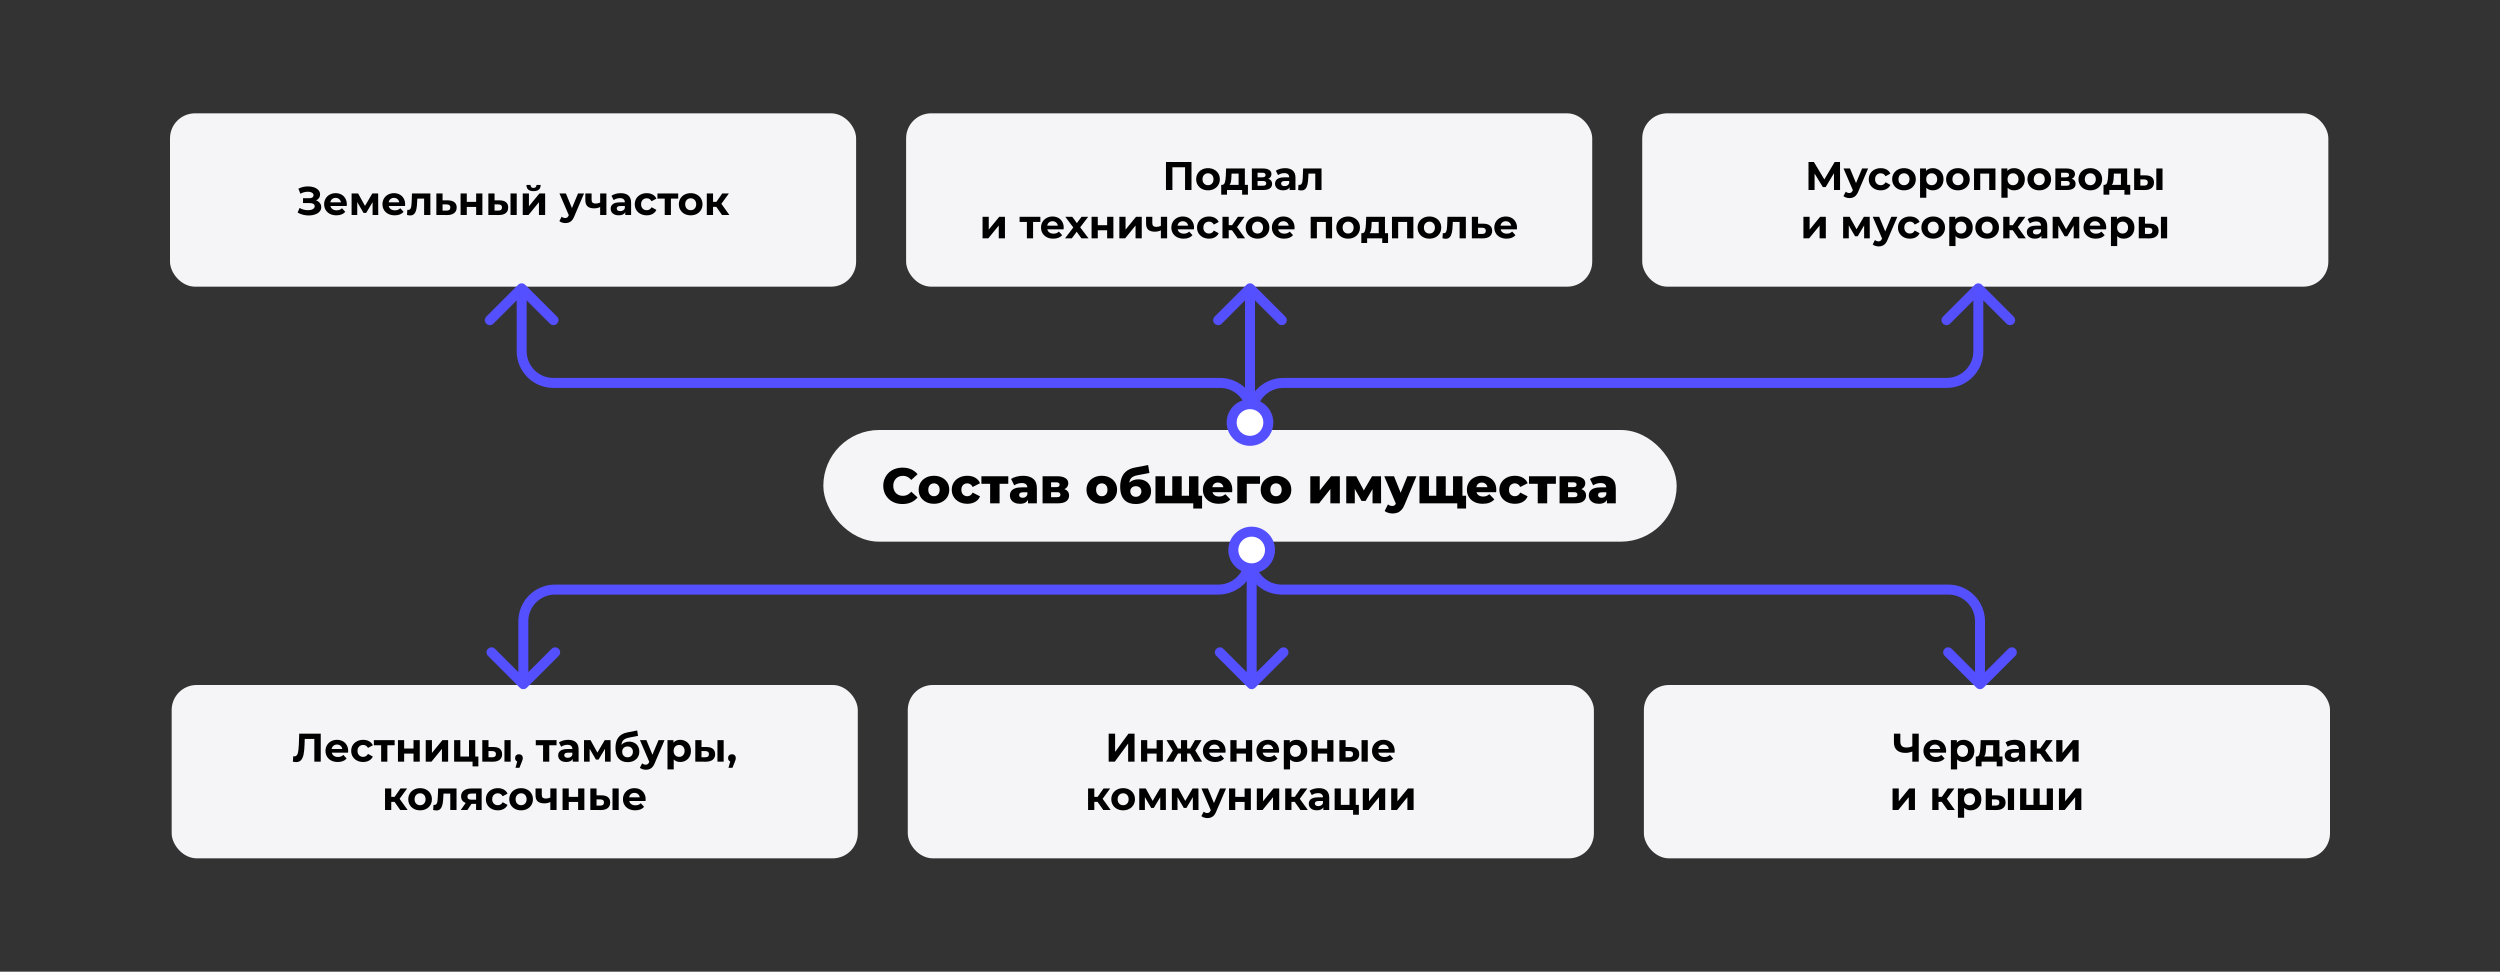 <?xml version="1.0" encoding="UTF-8"?> <svg xmlns="http://www.w3.org/2000/svg" width="1500" height="583" viewBox="0 0 1500 583" fill="none"><rect x="0" y="0" width="1500" height="583" fill="#333333" stroke="none"/><rect x="103" y="411" width="411.667" height="104" rx="15" fill="#F5F5F7"></rect><path d="M192.444 440.2V457H188.604V443.368H182.844L182.724 446.872C182.644 449.256 182.452 451.192 182.148 452.68C181.844 454.152 181.332 455.288 180.612 456.088C179.908 456.872 178.916 457.264 177.636 457.264C177.108 457.264 176.468 457.176 175.716 457L175.956 453.712C176.164 453.776 176.396 453.808 176.652 453.808C177.58 453.808 178.228 453.264 178.596 452.176C178.964 451.072 179.196 449.352 179.292 447.016L179.532 440.2H192.444ZM208.904 450.592C208.904 450.64 208.88 450.976 208.832 451.6H199.064C199.24 452.4 199.656 453.032 200.312 453.496C200.968 453.96 201.784 454.192 202.76 454.192C203.432 454.192 204.024 454.096 204.536 453.904C205.064 453.696 205.552 453.376 206 452.944L207.992 455.104C206.776 456.496 205 457.192 202.664 457.192C201.208 457.192 199.92 456.912 198.8 456.352C197.68 455.776 196.816 454.984 196.208 453.976C195.6 452.968 195.296 451.824 195.296 450.544C195.296 449.28 195.592 448.144 196.184 447.136C196.792 446.112 197.616 445.32 198.656 444.76C199.712 444.184 200.888 443.896 202.184 443.896C203.448 443.896 204.592 444.168 205.616 444.712C206.64 445.256 207.44 446.04 208.016 447.064C208.608 448.072 208.904 449.248 208.904 450.592ZM202.208 446.728C201.36 446.728 200.648 446.968 200.072 447.448C199.496 447.928 199.144 448.584 199.016 449.416H205.376C205.248 448.6 204.896 447.952 204.32 447.472C203.744 446.976 203.04 446.728 202.208 446.728ZM217.918 457.192C216.542 457.192 215.302 456.912 214.198 456.352C213.11 455.776 212.254 454.984 211.63 453.976C211.022 452.968 210.718 451.824 210.718 450.544C210.718 449.264 211.022 448.12 211.63 447.112C212.254 446.104 213.11 445.32 214.198 444.76C215.302 444.184 216.542 443.896 217.918 443.896C219.278 443.896 220.462 444.184 221.47 444.76C222.494 445.32 223.238 446.128 223.702 447.184L220.798 448.744C220.126 447.56 219.158 446.968 217.894 446.968C216.918 446.968 216.11 447.288 215.47 447.928C214.83 448.568 214.51 449.44 214.51 450.544C214.51 451.648 214.83 452.52 215.47 453.16C216.11 453.8 216.918 454.12 217.894 454.12C219.174 454.12 220.142 453.528 220.798 452.344L223.702 453.928C223.238 454.952 222.494 455.752 221.47 456.328C220.462 456.904 219.278 457.192 217.918 457.192ZM236.778 447.16H232.41V457H228.69V447.16H224.322V444.088H236.778V447.16ZM238.774 444.088H242.494V449.128H248.11V444.088H251.854V457H248.11V452.176H242.494V457H238.774V444.088ZM255.438 444.088H259.158V451.768L265.446 444.088H268.878V457H265.158V449.32L258.894 457H255.438V444.088ZM287.021 453.928V459.832H283.541V457H272.477V444.088H276.197V453.928H281.405V444.088H285.149V453.928H287.021ZM296.168 448.216C297.848 448.232 299.12 448.608 299.984 449.344C300.848 450.08 301.28 451.136 301.28 452.512C301.28 453.952 300.792 455.064 299.816 455.848C298.84 456.632 297.456 457.024 295.664 457.024L289.376 457V444.088H293.096V448.216H296.168ZM302.672 444.088H306.392V457H302.672V444.088ZM295.328 454.36C296.048 454.376 296.6 454.224 296.984 453.904C297.368 453.584 297.56 453.104 297.56 452.464C297.56 451.84 297.368 451.384 296.984 451.096C296.616 450.808 296.064 450.656 295.328 450.64L293.096 450.616V454.36H295.328ZM311.369 452.536C312.041 452.536 312.593 452.752 313.025 453.184C313.457 453.6 313.673 454.152 313.673 454.84C313.673 455.16 313.633 455.48 313.553 455.8C313.473 456.12 313.297 456.6 313.025 457.24L311.657 460.696H309.281L310.337 456.88C309.937 456.72 309.617 456.464 309.377 456.112C309.153 455.744 309.041 455.32 309.041 454.84C309.041 454.152 309.257 453.6 309.689 453.184C310.137 452.752 310.697 452.536 311.369 452.536ZM333.927 447.16H329.559V457H325.839V447.16H321.471V444.088H333.927V447.16ZM340.938 443.896C342.938 443.896 344.474 444.376 345.546 445.336C346.618 446.28 347.154 447.712 347.154 449.632V457H343.65V455.392C342.946 456.592 341.634 457.192 339.714 457.192C338.722 457.192 337.858 457.024 337.122 456.688C336.402 456.352 335.85 455.888 335.466 455.296C335.082 454.704 334.89 454.032 334.89 453.28C334.89 452.08 335.338 451.136 336.234 450.448C337.146 449.76 338.546 449.416 340.434 449.416H343.41C343.41 448.6 343.162 447.976 342.666 447.544C342.17 447.096 341.426 446.872 340.434 446.872C339.746 446.872 339.066 446.984 338.394 447.208C337.738 447.416 337.178 447.704 336.714 448.072L335.37 445.456C336.074 444.96 336.914 444.576 337.89 444.304C338.882 444.032 339.898 443.896 340.938 443.896ZM340.65 454.672C341.29 454.672 341.858 454.528 342.354 454.24C342.85 453.936 343.202 453.496 343.41 452.92V451.6H340.842C339.306 451.6 338.538 452.104 338.538 453.112C338.538 453.592 338.722 453.976 339.09 454.264C339.474 454.536 339.994 454.672 340.65 454.672ZM363.007 457V449.272L359.143 455.752H357.559L353.791 449.248V457H350.407V444.088H354.319L358.447 451.552L362.839 444.088H366.343L366.391 457H363.007ZM377.441 444.976C378.673 444.976 379.753 445.232 380.681 445.744C381.609 446.24 382.321 446.944 382.817 447.856C383.329 448.768 383.585 449.824 383.585 451.024C383.585 452.256 383.281 453.352 382.673 454.312C382.081 455.256 381.249 455.992 380.177 456.52C379.105 457.032 377.889 457.288 376.529 457.288C374.273 457.288 372.497 456.568 371.201 455.128C369.921 453.672 369.281 451.544 369.281 448.744C369.281 446.152 369.841 444.088 370.961 442.552C372.097 441 373.833 439.984 376.169 439.504L382.313 438.28L382.817 441.496L377.393 442.576C375.921 442.864 374.825 443.344 374.105 444.016C373.401 444.688 372.985 445.64 372.857 446.872C373.417 446.264 374.089 445.8 374.873 445.48C375.657 445.144 376.513 444.976 377.441 444.976ZM376.553 454.384C377.513 454.384 378.281 454.072 378.857 453.448C379.449 452.824 379.745 452.032 379.745 451.072C379.745 450.096 379.449 449.32 378.857 448.744C378.281 448.168 377.513 447.88 376.553 447.88C375.577 447.88 374.793 448.168 374.201 448.744C373.609 449.32 373.313 450.096 373.313 451.072C373.313 452.048 373.617 452.848 374.225 453.472C374.833 454.08 375.609 454.384 376.553 454.384ZM398.71 444.088L392.878 457.792C392.286 459.28 391.55 460.328 390.67 460.936C389.806 461.544 388.758 461.848 387.526 461.848C386.854 461.848 386.19 461.744 385.534 461.536C384.878 461.328 384.342 461.04 383.926 460.672L385.294 458.008C385.582 458.264 385.91 458.464 386.278 458.608C386.662 458.752 387.038 458.824 387.406 458.824C387.918 458.824 388.334 458.696 388.654 458.44C388.974 458.2 389.262 457.792 389.518 457.216L389.566 457.096L383.974 444.088H387.838L391.462 452.848L395.11 444.088H398.71ZM408.124 443.896C409.324 443.896 410.412 444.176 411.388 444.736C412.38 445.28 413.156 446.056 413.716 447.064C414.276 448.056 414.556 449.216 414.556 450.544C414.556 451.872 414.276 453.04 413.716 454.048C413.156 455.04 412.38 455.816 411.388 456.376C410.412 456.92 409.324 457.192 408.124 457.192C406.476 457.192 405.18 456.672 404.236 455.632V461.656H400.492V444.088H404.068V445.576C404.996 444.456 406.348 443.896 408.124 443.896ZM407.476 454.12C408.436 454.12 409.22 453.8 409.828 453.16C410.452 452.504 410.764 451.632 410.764 450.544C410.764 449.456 410.452 448.592 409.828 447.952C409.22 447.296 408.436 446.968 407.476 446.968C406.516 446.968 405.724 447.296 405.1 447.952C404.492 448.592 404.188 449.456 404.188 450.544C404.188 451.632 404.492 452.504 405.1 453.16C405.724 453.8 406.516 454.12 407.476 454.12ZM423.972 448.216C425.652 448.232 426.924 448.608 427.788 449.344C428.652 450.08 429.084 451.136 429.084 452.512C429.084 453.952 428.596 455.064 427.62 455.848C426.644 456.632 425.26 457.024 423.468 457.024L417.18 457V444.088H420.9V448.216H423.972ZM430.476 444.088H434.196V457H430.476V444.088ZM423.132 454.36C423.852 454.376 424.404 454.224 424.788 453.904C425.172 453.584 425.364 453.104 425.364 452.464C425.364 451.84 425.172 451.384 424.788 451.096C424.42 450.808 423.868 450.656 423.132 450.64L420.9 450.616V454.36H423.132ZM439.173 452.536C439.845 452.536 440.397 452.752 440.829 453.184C441.261 453.6 441.477 454.152 441.477 454.84C441.477 455.16 441.437 455.48 441.357 455.8C441.277 456.12 441.101 456.6 440.829 457.24L439.461 460.696H437.085L438.141 456.88C437.741 456.72 437.421 456.464 437.181 456.112C436.957 455.744 436.845 455.32 436.845 454.84C436.845 454.152 437.061 453.6 437.493 453.184C437.941 452.752 438.501 452.536 439.173 452.536ZM236.704 481.104H234.76V486H231.016V473.088H234.76V478.104H236.776L240.28 473.088H244.264L239.752 479.28L244.576 486H240.16L236.704 481.104ZM252.064 486.192C250.704 486.192 249.48 485.912 248.392 485.352C247.32 484.776 246.48 483.984 245.872 482.976C245.264 481.968 244.96 480.824 244.96 479.544C244.96 478.264 245.264 477.12 245.872 476.112C246.48 475.104 247.32 474.32 248.392 473.76C249.48 473.184 250.704 472.896 252.064 472.896C253.424 472.896 254.64 473.184 255.712 473.76C256.784 474.32 257.624 475.104 258.232 476.112C258.84 477.12 259.144 478.264 259.144 479.544C259.144 480.824 258.84 481.968 258.232 482.976C257.624 483.984 256.784 484.776 255.712 485.352C254.64 485.912 253.424 486.192 252.064 486.192ZM252.064 483.12C253.024 483.12 253.808 482.8 254.416 482.16C255.04 481.504 255.352 480.632 255.352 479.544C255.352 478.456 255.04 477.592 254.416 476.952C253.808 476.296 253.024 475.968 252.064 475.968C251.104 475.968 250.312 476.296 249.688 476.952C249.064 477.592 248.752 478.456 248.752 479.544C248.752 480.632 249.064 481.504 249.688 482.16C250.312 482.8 251.104 483.12 252.064 483.12ZM273.916 473.088V486H270.172V476.16H266.092L265.972 478.44C265.908 480.136 265.748 481.544 265.492 482.664C265.236 483.784 264.82 484.664 264.244 485.304C263.668 485.944 262.868 486.264 261.844 486.264C261.3 486.264 260.652 486.168 259.9 485.976L260.092 482.904C260.348 482.936 260.532 482.952 260.644 482.952C261.204 482.952 261.62 482.752 261.892 482.352C262.18 481.936 262.372 481.416 262.468 480.792C262.564 480.152 262.636 479.312 262.684 478.272L262.876 473.088H273.916ZM288.988 473.088V486H285.652V482.304H282.892L280.444 486H276.46L279.412 481.776C278.516 481.424 277.828 480.92 277.348 480.264C276.884 479.592 276.652 478.784 276.652 477.84C276.652 476.32 277.196 475.152 278.284 474.336C279.388 473.504 280.9 473.088 282.82 473.088H288.988ZM282.892 476.136C282.092 476.136 281.484 476.28 281.068 476.568C280.668 476.856 280.468 477.32 280.468 477.96C280.468 478.6 280.66 479.072 281.044 479.376C281.444 479.664 282.044 479.808 282.844 479.808H285.652V476.136H282.892ZM298.73 486.192C297.354 486.192 296.114 485.912 295.01 485.352C293.922 484.776 293.066 483.984 292.442 482.976C291.834 481.968 291.53 480.824 291.53 479.544C291.53 478.264 291.834 477.12 292.442 476.112C293.066 475.104 293.922 474.32 295.01 473.76C296.114 473.184 297.354 472.896 298.73 472.896C300.09 472.896 301.274 473.184 302.282 473.76C303.306 474.32 304.05 475.128 304.514 476.184L301.61 477.744C300.938 476.56 299.97 475.968 298.706 475.968C297.73 475.968 296.922 476.288 296.282 476.928C295.642 477.568 295.322 478.44 295.322 479.544C295.322 480.648 295.642 481.52 296.282 482.16C296.922 482.8 297.73 483.12 298.706 483.12C299.986 483.12 300.954 482.528 301.61 481.344L304.514 482.928C304.05 483.952 303.306 484.752 302.282 485.328C301.274 485.904 300.09 486.192 298.73 486.192ZM312.674 486.192C311.314 486.192 310.09 485.912 309.002 485.352C307.93 484.776 307.09 483.984 306.482 482.976C305.874 481.968 305.57 480.824 305.57 479.544C305.57 478.264 305.874 477.12 306.482 476.112C307.09 475.104 307.93 474.32 309.002 473.76C310.09 473.184 311.314 472.896 312.674 472.896C314.034 472.896 315.25 473.184 316.322 473.76C317.394 474.32 318.234 475.104 318.842 476.112C319.45 477.12 319.754 478.264 319.754 479.544C319.754 480.824 319.45 481.968 318.842 482.976C318.234 483.984 317.394 484.776 316.322 485.352C315.25 485.912 314.034 486.192 312.674 486.192ZM312.674 483.12C313.634 483.12 314.418 482.8 315.026 482.16C315.65 481.504 315.962 480.632 315.962 479.544C315.962 478.456 315.65 477.592 315.026 476.952C314.418 476.296 313.634 475.968 312.674 475.968C311.714 475.968 310.922 476.296 310.298 476.952C309.674 477.592 309.362 478.456 309.362 479.544C309.362 480.632 309.674 481.504 310.298 482.16C310.922 482.8 311.714 483.12 312.674 483.12ZM333.945 473.088V486H330.201V481.2C329.113 481.744 327.913 482.016 326.601 482.016C324.857 482.016 323.537 481.624 322.641 480.84C321.761 480.04 321.321 478.808 321.321 477.144V473.088H325.065V476.904C325.065 477.688 325.265 478.256 325.665 478.608C326.081 478.96 326.673 479.136 327.441 479.136C328.417 479.136 329.337 478.928 330.201 478.512V473.088H333.945ZM337.54 473.088H341.26V478.128H346.876V473.088H350.62V486H346.876V481.176H341.26V486H337.54V473.088ZM360.996 477.216C362.676 477.232 363.948 477.608 364.812 478.344C365.676 479.08 366.108 480.136 366.108 481.512C366.108 482.952 365.62 484.064 364.644 484.848C363.668 485.632 362.284 486.024 360.492 486.024L354.204 486V473.088H357.924V477.216H360.996ZM367.5 473.088H371.22V486H367.5V473.088ZM360.156 483.36C360.876 483.376 361.428 483.224 361.812 482.904C362.196 482.584 362.388 482.104 362.388 481.464C362.388 480.84 362.196 480.384 361.812 480.096C361.444 479.808 360.892 479.656 360.156 479.64L357.924 479.616V483.36H360.156ZM387.381 479.592C387.381 479.64 387.357 479.976 387.309 480.6H377.541C377.717 481.4 378.133 482.032 378.789 482.496C379.445 482.96 380.261 483.192 381.237 483.192C381.909 483.192 382.501 483.096 383.013 482.904C383.541 482.696 384.029 482.376 384.477 481.944L386.469 484.104C385.253 485.496 383.477 486.192 381.141 486.192C379.685 486.192 378.397 485.912 377.277 485.352C376.157 484.776 375.293 483.984 374.685 482.976C374.077 481.968 373.773 480.824 373.773 479.544C373.773 478.28 374.069 477.144 374.661 476.136C375.269 475.112 376.093 474.32 377.133 473.76C378.189 473.184 379.365 472.896 380.661 472.896C381.925 472.896 383.069 473.168 384.093 473.712C385.117 474.256 385.917 475.04 386.493 476.064C387.085 477.072 387.381 478.248 387.381 479.592ZM380.685 475.728C379.837 475.728 379.125 475.968 378.549 476.448C377.973 476.928 377.621 477.584 377.493 478.416H383.853C383.725 477.6 383.373 476.952 382.797 476.472C382.221 475.976 381.517 475.728 380.685 475.728Z" fill="black"></path><rect x="544.667" y="411" width="411.667" height="104" rx="15" fill="#F5F5F7"></rect><path d="M665.201 440.2H669.065V451.144L677.081 440.2H680.729V457H676.889V446.08L668.873 457H665.201V440.2ZM684.624 444.088H688.344V449.128H693.96V444.088H697.704V457H693.96V452.176H688.344V457H684.624V444.088ZM714.08 452.104H712.28V457H708.584V452.104H706.784L704.048 457H699.632L703.688 450.328L699.92 444.088H703.88L706.736 449.104H708.584V444.088H712.28V449.104H714.104L716.984 444.088H720.944L717.176 450.328L721.256 457H716.816L714.08 452.104ZM735.356 450.592C735.356 450.64 735.332 450.976 735.284 451.6H725.516C725.692 452.4 726.108 453.032 726.764 453.496C727.42 453.96 728.236 454.192 729.212 454.192C729.884 454.192 730.476 454.096 730.988 453.904C731.516 453.696 732.004 453.376 732.452 452.944L734.444 455.104C733.228 456.496 731.452 457.192 729.116 457.192C727.66 457.192 726.372 456.912 725.252 456.352C724.132 455.776 723.268 454.984 722.66 453.976C722.052 452.968 721.748 451.824 721.748 450.544C721.748 449.28 722.044 448.144 722.636 447.136C723.244 446.112 724.068 445.32 725.108 444.76C726.164 444.184 727.34 443.896 728.636 443.896C729.9 443.896 731.044 444.168 732.068 444.712C733.092 445.256 733.892 446.04 734.468 447.064C735.06 448.072 735.356 449.248 735.356 450.592ZM728.66 446.728C727.812 446.728 727.1 446.968 726.524 447.448C725.948 447.928 725.596 448.584 725.468 449.416H731.828C731.7 448.6 731.348 447.952 730.772 447.472C730.196 446.976 729.492 446.728 728.66 446.728ZM738.226 444.088H741.946V449.128H747.562V444.088H751.306V457H747.562V452.176H741.946V457H738.226V444.088ZM767.442 450.592C767.442 450.64 767.418 450.976 767.37 451.6H757.602C757.778 452.4 758.194 453.032 758.85 453.496C759.506 453.96 760.322 454.192 761.298 454.192C761.97 454.192 762.562 454.096 763.074 453.904C763.602 453.696 764.09 453.376 764.538 452.944L766.53 455.104C765.314 456.496 763.538 457.192 761.202 457.192C759.746 457.192 758.458 456.912 757.338 456.352C756.218 455.776 755.354 454.984 754.746 453.976C754.138 452.968 753.834 451.824 753.834 450.544C753.834 449.28 754.13 448.144 754.722 447.136C755.33 446.112 756.154 445.32 757.194 444.76C758.25 444.184 759.426 443.896 760.722 443.896C761.986 443.896 763.13 444.168 764.154 444.712C765.178 445.256 765.978 446.04 766.554 447.064C767.146 448.072 767.442 449.248 767.442 450.592ZM760.746 446.728C759.898 446.728 759.186 446.968 758.61 447.448C758.034 447.928 757.682 448.584 757.554 449.416H763.914C763.786 448.6 763.434 447.952 762.858 447.472C762.282 446.976 761.578 446.728 760.746 446.728ZM777.92 443.896C779.12 443.896 780.208 444.176 781.184 444.736C782.176 445.28 782.952 446.056 783.512 447.064C784.072 448.056 784.352 449.216 784.352 450.544C784.352 451.872 784.072 453.04 783.512 454.048C782.952 455.04 782.176 455.816 781.184 456.376C780.208 456.92 779.12 457.192 777.92 457.192C776.272 457.192 774.976 456.672 774.032 455.632V461.656H770.288V444.088H773.864V445.576C774.792 444.456 776.144 443.896 777.92 443.896ZM777.272 454.12C778.232 454.12 779.016 453.8 779.624 453.16C780.248 452.504 780.56 451.632 780.56 450.544C780.56 449.456 780.248 448.592 779.624 447.952C779.016 447.296 778.232 446.968 777.272 446.968C776.312 446.968 775.52 447.296 774.896 447.952C774.288 448.592 773.984 449.456 773.984 450.544C773.984 451.632 774.288 452.504 774.896 453.16C775.52 453.8 776.312 454.12 777.272 454.12ZM786.976 444.088H790.696V449.128H796.312V444.088H800.056V457H796.312V452.176H790.696V457H786.976V444.088ZM810.432 448.216C812.112 448.232 813.384 448.608 814.248 449.344C815.112 450.08 815.544 451.136 815.544 452.512C815.544 453.952 815.056 455.064 814.08 455.848C813.104 456.632 811.72 457.024 809.928 457.024L803.64 457V444.088H807.36V448.216H810.432ZM816.936 444.088H820.656V457H816.936V444.088ZM809.592 454.36C810.312 454.376 810.864 454.224 811.248 453.904C811.632 453.584 811.824 453.104 811.824 452.464C811.824 451.84 811.632 451.384 811.248 451.096C810.88 450.808 810.328 450.656 809.592 450.64L807.36 450.616V454.36H809.592ZM836.817 450.592C836.817 450.64 836.793 450.976 836.745 451.6H826.977C827.153 452.4 827.569 453.032 828.225 453.496C828.881 453.96 829.697 454.192 830.673 454.192C831.345 454.192 831.937 454.096 832.449 453.904C832.977 453.696 833.465 453.376 833.913 452.944L835.905 455.104C834.689 456.496 832.913 457.192 830.577 457.192C829.121 457.192 827.833 456.912 826.713 456.352C825.593 455.776 824.729 454.984 824.121 453.976C823.513 452.968 823.209 451.824 823.209 450.544C823.209 449.28 823.505 448.144 824.097 447.136C824.705 446.112 825.529 445.32 826.569 444.76C827.625 444.184 828.801 443.896 830.097 443.896C831.361 443.896 832.505 444.168 833.529 444.712C834.553 445.256 835.353 446.04 835.929 447.064C836.521 448.072 836.817 449.248 836.817 450.592ZM830.121 446.728C829.273 446.728 828.561 446.968 827.985 447.448C827.409 447.928 827.057 448.584 826.929 449.416H833.289C833.161 448.6 832.809 447.952 832.233 447.472C831.657 446.976 830.953 446.728 830.121 446.728ZM658.531 481.104H656.587V486H652.843V473.088H656.587V478.104H658.603L662.107 473.088H666.091L661.579 479.28L666.403 486H661.987L658.531 481.104ZM673.891 486.192C672.531 486.192 671.307 485.912 670.219 485.352C669.147 484.776 668.307 483.984 667.699 482.976C667.091 481.968 666.787 480.824 666.787 479.544C666.787 478.264 667.091 477.12 667.699 476.112C668.307 475.104 669.147 474.32 670.219 473.76C671.307 473.184 672.531 472.896 673.891 472.896C675.251 472.896 676.467 473.184 677.539 473.76C678.611 474.32 679.451 475.104 680.059 476.112C680.667 477.12 680.971 478.264 680.971 479.544C680.971 480.824 680.667 481.968 680.059 482.976C679.451 483.984 678.611 484.776 677.539 485.352C676.467 485.912 675.251 486.192 673.891 486.192ZM673.891 483.12C674.851 483.12 675.635 482.8 676.243 482.16C676.867 481.504 677.179 480.632 677.179 479.544C677.179 478.456 676.867 477.592 676.243 476.952C675.635 476.296 674.851 475.968 673.891 475.968C672.931 475.968 672.139 476.296 671.515 476.952C670.891 477.592 670.579 478.456 670.579 479.544C670.579 480.632 670.891 481.504 671.515 482.16C672.139 482.8 672.931 483.12 673.891 483.12ZM696.146 486V478.272L692.282 484.752H690.698L686.93 478.248V486H683.546V473.088H687.458L691.586 480.552L695.978 473.088H699.482L699.53 486H696.146ZM715.716 486V478.272L711.852 484.752H710.268L706.5 478.248V486H703.116V473.088H707.028L711.156 480.552L715.548 473.088H719.052L719.1 486H715.716ZM735.623 473.088L729.791 486.792C729.199 488.28 728.463 489.328 727.583 489.936C726.719 490.544 725.671 490.848 724.439 490.848C723.767 490.848 723.103 490.744 722.447 490.536C721.791 490.328 721.255 490.04 720.839 489.672L722.207 487.008C722.495 487.264 722.823 487.464 723.191 487.608C723.575 487.752 723.951 487.824 724.319 487.824C724.831 487.824 725.247 487.696 725.567 487.44C725.887 487.2 726.175 486.792 726.431 486.216L726.479 486.096L720.887 473.088H724.751L728.375 481.848L732.023 473.088H735.623ZM737.429 473.088H741.149V478.128H746.765V473.088H750.509V486H746.765V481.176H741.149V486H737.429V473.088ZM754.093 473.088H757.813V480.768L764.101 473.088H767.533V486H763.813V478.32L757.549 486H754.093V473.088ZM776.82 481.104H774.876V486H771.132V473.088H774.876V478.104H776.892L780.396 473.088H784.38L779.868 479.28L784.692 486H780.276L776.82 481.104ZM791.312 472.896C793.312 472.896 794.848 473.376 795.92 474.336C796.992 475.28 797.528 476.712 797.528 478.632V486H794.024V484.392C793.32 485.592 792.008 486.192 790.088 486.192C789.096 486.192 788.232 486.024 787.496 485.688C786.776 485.352 786.224 484.888 785.84 484.296C785.456 483.704 785.264 483.032 785.264 482.28C785.264 481.08 785.712 480.136 786.608 479.448C787.52 478.76 788.92 478.416 790.808 478.416H793.784C793.784 477.6 793.536 476.976 793.04 476.544C792.544 476.096 791.8 475.872 790.808 475.872C790.12 475.872 789.44 475.984 788.768 476.208C788.112 476.416 787.552 476.704 787.088 477.072L785.744 474.456C786.448 473.96 787.288 473.576 788.264 473.304C789.256 473.032 790.272 472.896 791.312 472.896ZM791.024 483.672C791.664 483.672 792.232 483.528 792.728 483.24C793.224 482.936 793.576 482.496 793.784 481.92V480.6H791.216C789.68 480.6 788.912 481.104 788.912 482.112C788.912 482.592 789.096 482.976 789.464 483.264C789.848 483.536 790.368 483.672 791.024 483.672ZM815.324 482.928V488.832H811.844V486H800.78V473.088H804.5V482.928H809.708V473.088H813.452V482.928H815.324ZM817.679 473.088H821.399V480.768L827.687 473.088H831.119V486H827.399V478.32L821.135 486H817.679V473.088ZM834.718 473.088H838.438V480.768L844.726 473.088H848.158V486H844.438V478.32L838.174 486H834.718V473.088Z" fill="black"></path><rect x="986.333" y="411" width="411.667" height="104" rx="15" fill="#F5F5F7"></rect><path d="M1151.24 440.2V457H1147.4V450.952C1145.95 451.48 1144.59 451.744 1143.35 451.744C1141.09 451.744 1139.36 451.208 1138.16 450.136C1136.96 449.048 1136.36 447.488 1136.36 445.456V440.2H1140.2V445.024C1140.2 446.176 1140.51 447.048 1141.11 447.64C1141.74 448.216 1142.63 448.504 1143.8 448.504C1145.08 448.504 1146.28 448.256 1147.4 447.76V440.2H1151.24ZM1167.68 450.592C1167.68 450.64 1167.66 450.976 1167.61 451.6H1157.84C1158.02 452.4 1158.43 453.032 1159.09 453.496C1159.75 453.96 1160.56 454.192 1161.54 454.192C1162.21 454.192 1162.8 454.096 1163.31 453.904C1163.84 453.696 1164.33 453.376 1164.78 452.944L1166.77 455.104C1165.55 456.496 1163.78 457.192 1161.44 457.192C1159.99 457.192 1158.7 456.912 1157.58 456.352C1156.46 455.776 1155.59 454.984 1154.99 453.976C1154.38 452.968 1154.07 451.824 1154.07 450.544C1154.07 449.28 1154.37 448.144 1154.96 447.136C1155.57 446.112 1156.39 445.32 1157.43 444.76C1158.49 444.184 1159.67 443.896 1160.96 443.896C1162.23 443.896 1163.37 444.168 1164.39 444.712C1165.42 445.256 1166.22 446.04 1166.79 447.064C1167.39 448.072 1167.68 449.248 1167.68 450.592ZM1160.99 446.728C1160.14 446.728 1159.43 446.968 1158.85 447.448C1158.27 447.928 1157.92 448.584 1157.79 449.416H1164.15C1164.03 448.6 1163.67 447.952 1163.1 447.472C1162.52 446.976 1161.82 446.728 1160.99 446.728ZM1178.16 443.896C1179.36 443.896 1180.45 444.176 1181.42 444.736C1182.42 445.28 1183.19 446.056 1183.75 447.064C1184.31 448.056 1184.59 449.216 1184.59 450.544C1184.59 451.872 1184.31 453.04 1183.75 454.048C1183.19 455.04 1182.42 455.816 1181.42 456.376C1180.45 456.92 1179.36 457.192 1178.16 457.192C1176.51 457.192 1175.22 456.672 1174.27 455.632V461.656H1170.53V444.088H1174.1V445.576C1175.03 444.456 1176.38 443.896 1178.16 443.896ZM1177.51 454.12C1178.47 454.12 1179.26 453.8 1179.86 453.16C1180.49 452.504 1180.8 451.632 1180.8 450.544C1180.8 449.456 1180.49 448.592 1179.86 447.952C1179.26 447.296 1178.47 446.968 1177.51 446.968C1176.55 446.968 1175.76 447.296 1175.14 447.952C1174.53 448.592 1174.22 449.456 1174.22 450.544C1174.22 451.632 1174.53 452.504 1175.14 453.16C1175.76 453.8 1176.55 454.12 1177.51 454.12ZM1201.5 453.928V459.784H1198.02V457H1188.95V459.784H1185.47V453.928H1186C1186.8 453.912 1187.35 453.44 1187.65 452.512C1187.96 451.584 1188.15 450.264 1188.23 448.552L1188.4 444.088H1199.65V453.928H1201.5ZM1191.61 448.816C1191.57 450.128 1191.46 451.2 1191.3 452.032C1191.16 452.864 1190.88 453.496 1190.46 453.928H1195.91V447.16H1191.69L1191.61 448.816ZM1208.87 443.896C1210.87 443.896 1212.41 444.376 1213.48 445.336C1214.55 446.28 1215.09 447.712 1215.09 449.632V457H1211.59V455.392C1210.88 456.592 1209.57 457.192 1207.65 457.192C1206.66 457.192 1205.79 457.024 1205.06 456.688C1204.34 456.352 1203.79 455.888 1203.4 455.296C1203.02 454.704 1202.83 454.032 1202.83 453.28C1202.83 452.08 1203.27 451.136 1204.17 450.448C1205.08 449.76 1206.48 449.416 1208.37 449.416H1211.35C1211.35 448.6 1211.1 447.976 1210.6 447.544C1210.11 447.096 1209.36 446.872 1208.37 446.872C1207.68 446.872 1207 446.984 1206.33 447.208C1205.67 447.416 1205.11 447.704 1204.65 448.072L1203.31 445.456C1204.01 444.96 1204.85 444.576 1205.83 444.304C1206.82 444.032 1207.83 443.896 1208.87 443.896ZM1208.59 454.672C1209.23 454.672 1209.79 454.528 1210.29 454.24C1210.79 453.936 1211.14 453.496 1211.35 452.92V451.6H1208.78C1207.24 451.6 1206.47 452.104 1206.47 453.112C1206.47 453.592 1206.66 453.976 1207.03 454.264C1207.41 454.536 1207.93 454.672 1208.59 454.672ZM1224.03 452.104H1222.09V457H1218.34V444.088H1222.09V449.104H1224.1L1227.61 444.088H1231.59L1227.08 450.28L1231.9 457H1227.49L1224.03 452.104ZM1233.74 444.088H1237.46V451.768L1243.75 444.088H1247.18V457H1243.46V449.32L1237.2 457H1233.74V444.088ZM1135.54 473.088H1139.26V480.768L1145.55 473.088H1148.98V486H1145.26V478.32L1138.99 486H1135.54V473.088ZM1165.06 481.104H1163.12V486H1159.37V473.088H1163.12V478.104H1165.13L1168.64 473.088H1172.62L1168.11 479.28L1172.93 486H1168.52L1165.06 481.104ZM1182.38 472.896C1183.58 472.896 1184.67 473.176 1185.64 473.736C1186.64 474.28 1187.41 475.056 1187.97 476.064C1188.53 477.056 1188.81 478.216 1188.81 479.544C1188.81 480.872 1188.53 482.04 1187.97 483.048C1187.41 484.04 1186.64 484.816 1185.64 485.376C1184.67 485.92 1183.58 486.192 1182.38 486.192C1180.73 486.192 1179.44 485.672 1178.49 484.632V490.656H1174.75V473.088H1178.32V474.576C1179.25 473.456 1180.6 472.896 1182.38 472.896ZM1181.73 483.12C1182.69 483.12 1183.48 482.8 1184.08 482.16C1184.71 481.504 1185.02 480.632 1185.02 479.544C1185.02 478.456 1184.71 477.592 1184.08 476.952C1183.48 476.296 1182.69 475.968 1181.73 475.968C1180.77 475.968 1179.98 476.296 1179.36 476.952C1178.75 477.592 1178.44 478.456 1178.44 479.544C1178.44 480.632 1178.75 481.504 1179.36 482.16C1179.98 482.8 1180.77 483.12 1181.73 483.12ZM1198.23 477.216C1199.91 477.232 1201.18 477.608 1202.04 478.344C1202.91 479.08 1203.34 480.136 1203.34 481.512C1203.34 482.952 1202.85 484.064 1201.88 484.848C1200.9 485.632 1199.52 486.024 1197.72 486.024L1191.44 486V473.088H1195.16V477.216H1198.23ZM1204.73 473.088H1208.45V486H1204.73V473.088ZM1197.39 483.36C1198.11 483.376 1198.66 483.224 1199.04 482.904C1199.43 482.584 1199.62 482.104 1199.62 481.464C1199.62 480.84 1199.43 480.384 1199.04 480.096C1198.68 479.808 1198.12 479.656 1197.39 479.64L1195.16 479.616V483.36H1197.39ZM1231.76 473.088V486H1212.06V473.088H1215.78V482.928H1220.08V473.088H1223.8V482.928H1228.04V473.088H1231.76ZM1235.36 473.088H1239.08V480.768L1245.37 473.088H1248.8V486H1245.08V478.32L1238.81 486H1235.36V473.088Z" fill="black"></path><rect x="102" y="68" width="411.667" height="104" rx="15" fill="#F5F5F7"></rect><path d="M189.63 120.24C190.606 120.576 191.366 121.104 191.91 121.824C192.47 122.528 192.75 123.352 192.75 124.296C192.75 125.32 192.414 126.208 191.742 126.96C191.07 127.712 190.158 128.288 189.006 128.688C187.87 129.088 186.622 129.288 185.262 129.288C184.11 129.288 182.958 129.144 181.806 128.856C180.67 128.568 179.59 128.128 178.566 127.536L179.766 124.752C180.502 125.2 181.31 125.544 182.19 125.784C183.086 126.008 183.958 126.12 184.806 126.12C185.958 126.12 186.91 125.912 187.662 125.496C188.43 125.08 188.814 124.496 188.814 123.744C188.814 123.12 188.55 122.648 188.022 122.328C187.51 122.008 186.806 121.848 185.91 121.848H181.806V118.92H185.622C186.406 118.92 187.014 118.76 187.446 118.44C187.894 118.12 188.118 117.68 188.118 117.12C188.118 116.464 187.798 115.952 187.158 115.584C186.534 115.216 185.726 115.032 184.734 115.032C183.998 115.032 183.238 115.136 182.454 115.344C181.67 115.536 180.926 115.832 180.222 116.232L179.046 113.208C180.822 112.296 182.742 111.84 184.806 111.84C186.118 111.84 187.326 112.032 188.43 112.416C189.534 112.8 190.414 113.36 191.07 114.096C191.726 114.832 192.054 115.688 192.054 116.664C192.054 117.464 191.838 118.176 191.406 118.8C190.974 119.424 190.382 119.904 189.63 120.24ZM208.092 122.592C208.092 122.64 208.068 122.976 208.02 123.6H198.252C198.428 124.4 198.844 125.032 199.5 125.496C200.156 125.96 200.972 126.192 201.948 126.192C202.62 126.192 203.212 126.096 203.724 125.904C204.252 125.696 204.74 125.376 205.188 124.944L207.18 127.104C205.964 128.496 204.188 129.192 201.852 129.192C200.396 129.192 199.108 128.912 197.988 128.352C196.868 127.776 196.004 126.984 195.396 125.976C194.788 124.968 194.484 123.824 194.484 122.544C194.484 121.28 194.78 120.144 195.372 119.136C195.98 118.112 196.804 117.32 197.844 116.76C198.9 116.184 200.076 115.896 201.372 115.896C202.636 115.896 203.78 116.168 204.804 116.712C205.828 117.256 206.628 118.04 207.204 119.064C207.796 120.072 208.092 121.248 208.092 122.592ZM201.396 118.728C200.548 118.728 199.836 118.968 199.26 119.448C198.684 119.928 198.332 120.584 198.204 121.416H204.564C204.436 120.6 204.084 119.952 203.508 119.472C202.932 118.976 202.228 118.728 201.396 118.728ZM223.561 129V121.272L219.697 127.752H218.113L214.345 121.248V129H210.961V116.088H214.873L219.001 123.552L223.393 116.088H226.897L226.945 129H223.561ZM243.084 122.592C243.084 122.64 243.06 122.976 243.012 123.6H233.244C233.42 124.4 233.836 125.032 234.492 125.496C235.148 125.96 235.964 126.192 236.94 126.192C237.612 126.192 238.204 126.096 238.716 125.904C239.244 125.696 239.732 125.376 240.18 124.944L242.172 127.104C240.956 128.496 239.18 129.192 236.844 129.192C235.388 129.192 234.1 128.912 232.98 128.352C231.86 127.776 230.996 126.984 230.388 125.976C229.78 124.968 229.476 123.824 229.476 122.544C229.476 121.28 229.772 120.144 230.364 119.136C230.972 118.112 231.796 117.32 232.836 116.76C233.892 116.184 235.068 115.896 236.364 115.896C237.628 115.896 238.772 116.168 239.796 116.712C240.82 117.256 241.62 118.04 242.196 119.064C242.788 120.072 243.084 121.248 243.084 122.592ZM236.388 118.728C235.54 118.728 234.828 118.968 234.252 119.448C233.676 119.928 233.324 120.584 233.196 121.416H239.556C239.428 120.6 239.076 119.952 238.5 119.472C237.924 118.976 237.22 118.728 236.388 118.728ZM258.22 116.088V129H254.476V119.16H250.396L250.276 121.44C250.212 123.136 250.052 124.544 249.796 125.664C249.54 126.784 249.124 127.664 248.548 128.304C247.972 128.944 247.172 129.264 246.148 129.264C245.604 129.264 244.956 129.168 244.204 128.976L244.396 125.904C244.652 125.936 244.836 125.952 244.948 125.952C245.508 125.952 245.924 125.752 246.196 125.352C246.484 124.936 246.676 124.416 246.772 123.792C246.868 123.152 246.94 122.312 246.988 121.272L247.18 116.088H258.22ZM268.805 120.216C270.485 120.232 271.773 120.616 272.669 121.368C273.565 122.104 274.013 123.152 274.013 124.512C274.013 125.936 273.509 127.048 272.501 127.848C271.509 128.632 270.109 129.024 268.301 129.024L261.821 129V116.088H265.541V120.216H268.805ZM267.965 126.36C268.685 126.376 269.237 126.224 269.621 125.904C270.005 125.584 270.197 125.104 270.197 124.464C270.197 123.84 270.005 123.384 269.621 123.096C269.253 122.808 268.701 122.656 267.965 122.64L265.541 122.616V126.36H267.965ZM276.352 116.088H280.072V121.128H285.688V116.088H289.432V129H285.688V124.176H280.072V129H276.352V116.088ZM299.808 120.216C301.488 120.232 302.76 120.608 303.624 121.344C304.488 122.08 304.92 123.136 304.92 124.512C304.92 125.952 304.432 127.064 303.456 127.848C302.48 128.632 301.096 129.024 299.304 129.024L293.016 129V116.088H296.736V120.216H299.808ZM306.312 116.088H310.032V129H306.312V116.088ZM298.968 126.36C299.688 126.376 300.24 126.224 300.624 125.904C301.008 125.584 301.2 125.104 301.2 124.464C301.2 123.84 301.008 123.384 300.624 123.096C300.256 122.808 299.704 122.656 298.968 122.64L296.736 122.616V126.36H298.968ZM313.641 116.088H317.361V123.768L323.649 116.088H327.081V129H323.361V121.32L317.097 129H313.641V116.088ZM320.121 114.696C317.305 114.696 315.889 113.456 315.873 110.976H318.321C318.337 111.536 318.489 111.976 318.777 112.296C319.081 112.6 319.521 112.752 320.097 112.752C320.673 112.752 321.113 112.6 321.417 112.296C321.737 111.976 321.897 111.536 321.897 110.976H324.393C324.377 113.456 322.953 114.696 320.121 114.696ZM350.413 116.088L344.581 129.792C343.989 131.28 343.253 132.328 342.373 132.936C341.509 133.544 340.461 133.848 339.229 133.848C338.557 133.848 337.893 133.744 337.237 133.536C336.581 133.328 336.045 133.04 335.629 132.672L336.997 130.008C337.285 130.264 337.613 130.464 337.981 130.608C338.365 130.752 338.741 130.824 339.109 130.824C339.621 130.824 340.037 130.696 340.357 130.44C340.677 130.2 340.965 129.792 341.221 129.216L341.269 129.096L335.677 116.088H339.541L343.165 124.848L346.813 116.088H350.413ZM363.835 116.088V129H360.091V124.2C359.003 124.744 357.803 125.016 356.491 125.016C354.747 125.016 353.427 124.624 352.531 123.84C351.651 123.04 351.211 121.808 351.211 120.144V116.088H354.955V119.904C354.955 120.688 355.155 121.256 355.555 121.608C355.971 121.96 356.563 122.136 357.331 122.136C358.307 122.136 359.227 121.928 360.091 121.512V116.088H363.835ZM372.446 115.896C374.446 115.896 375.982 116.376 377.054 117.336C378.126 118.28 378.662 119.712 378.662 121.632V129H375.158V127.392C374.454 128.592 373.142 129.192 371.222 129.192C370.23 129.192 369.366 129.024 368.63 128.688C367.91 128.352 367.358 127.888 366.974 127.296C366.59 126.704 366.398 126.032 366.398 125.28C366.398 124.08 366.846 123.136 367.742 122.448C368.654 121.76 370.054 121.416 371.942 121.416H374.918C374.918 120.6 374.67 119.976 374.174 119.544C373.678 119.096 372.934 118.872 371.942 118.872C371.254 118.872 370.574 118.984 369.902 119.208C369.246 119.416 368.686 119.704 368.222 120.072L366.878 117.456C367.582 116.96 368.422 116.576 369.398 116.304C370.39 116.032 371.406 115.896 372.446 115.896ZM372.158 126.672C372.798 126.672 373.366 126.528 373.862 126.24C374.358 125.936 374.71 125.496 374.918 124.92V123.6H372.35C370.814 123.6 370.046 124.104 370.046 125.112C370.046 125.592 370.23 125.976 370.598 126.264C370.982 126.536 371.502 126.672 372.158 126.672ZM388.059 129.192C386.683 129.192 385.443 128.912 384.339 128.352C383.251 127.776 382.395 126.984 381.771 125.976C381.163 124.968 380.859 123.824 380.859 122.544C380.859 121.264 381.163 120.12 381.771 119.112C382.395 118.104 383.251 117.32 384.339 116.76C385.443 116.184 386.683 115.896 388.059 115.896C389.419 115.896 390.603 116.184 391.611 116.76C392.635 117.32 393.379 118.128 393.843 119.184L390.939 120.744C390.267 119.56 389.299 118.968 388.035 118.968C387.059 118.968 386.251 119.288 385.611 119.928C384.971 120.568 384.651 121.44 384.651 122.544C384.651 123.648 384.971 124.52 385.611 125.16C386.251 125.8 387.059 126.12 388.035 126.12C389.315 126.12 390.283 125.528 390.939 124.344L393.843 125.928C393.379 126.952 392.635 127.752 391.611 128.328C390.603 128.904 389.419 129.192 388.059 129.192ZM406.919 119.16H402.551V129H398.831V119.16H394.463V116.088H406.919V119.16ZM414.424 129.192C413.064 129.192 411.84 128.912 410.752 128.352C409.68 127.776 408.84 126.984 408.232 125.976C407.624 124.968 407.32 123.824 407.32 122.544C407.32 121.264 407.624 120.12 408.232 119.112C408.84 118.104 409.68 117.32 410.752 116.76C411.84 116.184 413.064 115.896 414.424 115.896C415.784 115.896 417 116.184 418.072 116.76C419.144 117.32 419.984 118.104 420.592 119.112C421.2 120.12 421.504 121.264 421.504 122.544C421.504 123.824 421.2 124.968 420.592 125.976C419.984 126.984 419.144 127.776 418.072 128.352C417 128.912 415.784 129.192 414.424 129.192ZM414.424 126.12C415.384 126.12 416.168 125.8 416.776 125.16C417.4 124.504 417.712 123.632 417.712 122.544C417.712 121.456 417.4 120.592 416.776 119.952C416.168 119.296 415.384 118.968 414.424 118.968C413.464 118.968 412.672 119.296 412.048 119.952C411.424 120.592 411.112 121.456 411.112 122.544C411.112 123.632 411.424 124.504 412.048 125.16C412.672 125.8 413.464 126.12 414.424 126.12ZM429.767 124.104H427.823V129H424.079V116.088H427.823V121.104H429.839L433.343 116.088H437.327L432.815 122.28L437.639 129H433.223L429.767 124.104Z" fill="black"></path><rect x="543.667" y="68" width="411.667" height="104" rx="15" fill="#F5F5F7"></rect><path d="M714.892 97.2V114H711.028V100.368H703.444V114H699.58V97.2H714.892ZM724.817 114.192C723.457 114.192 722.233 113.912 721.145 113.352C720.073 112.776 719.233 111.984 718.625 110.976C718.017 109.968 717.713 108.824 717.713 107.544C717.713 106.264 718.017 105.12 718.625 104.112C719.233 103.104 720.073 102.32 721.145 101.76C722.233 101.184 723.457 100.896 724.817 100.896C726.177 100.896 727.393 101.184 728.465 101.76C729.537 102.32 730.377 103.104 730.985 104.112C731.593 105.12 731.897 106.264 731.897 107.544C731.897 108.824 731.593 109.968 730.985 110.976C730.377 111.984 729.537 112.776 728.465 113.352C727.393 113.912 726.177 114.192 724.817 114.192ZM724.817 111.12C725.777 111.12 726.561 110.8 727.169 110.16C727.793 109.504 728.105 108.632 728.105 107.544C728.105 106.456 727.793 105.592 727.169 104.952C726.561 104.296 725.777 103.968 724.817 103.968C723.857 103.968 723.065 104.296 722.441 104.952C721.817 105.592 721.505 106.456 721.505 107.544C721.505 108.632 721.817 109.504 722.441 110.16C723.065 110.8 723.857 111.12 724.817 111.12ZM748.756 110.928V116.784H745.276V114H736.204V116.784H732.724V110.928H733.252C734.052 110.912 734.604 110.44 734.908 109.512C735.212 108.584 735.404 107.264 735.484 105.552L735.652 101.088H746.908V110.928H748.756ZM738.868 105.816C738.82 107.128 738.716 108.2 738.556 109.032C738.412 109.864 738.132 110.496 737.716 110.928H743.164V104.16H738.94L738.868 105.816ZM760.976 107.256C762.496 107.768 763.256 108.792 763.256 110.328C763.256 111.496 762.816 112.4 761.936 113.04C761.056 113.68 759.744 114 758 114H751.112V101.088H757.712C759.328 101.088 760.592 101.384 761.504 101.976C762.416 102.552 762.872 103.368 762.872 104.424C762.872 105.064 762.704 105.632 762.368 106.128C762.048 106.608 761.584 106.984 760.976 107.256ZM754.544 106.392H757.376C758.688 106.392 759.344 105.928 759.344 105C759.344 104.088 758.688 103.632 757.376 103.632H754.544V106.392ZM757.688 111.456C759.064 111.456 759.752 110.984 759.752 110.04C759.752 109.544 759.592 109.184 759.272 108.96C758.952 108.72 758.448 108.6 757.76 108.6H754.544V111.456H757.688ZM771.058 100.896C773.058 100.896 774.594 101.376 775.666 102.336C776.738 103.28 777.274 104.712 777.274 106.632V114H773.77V112.392C773.066 113.592 771.754 114.192 769.834 114.192C768.842 114.192 767.978 114.024 767.242 113.688C766.522 113.352 765.97 112.888 765.586 112.296C765.202 111.704 765.01 111.032 765.01 110.28C765.01 109.08 765.458 108.136 766.354 107.448C767.266 106.76 768.666 106.416 770.554 106.416H773.53C773.53 105.6 773.282 104.976 772.786 104.544C772.29 104.096 771.546 103.872 770.554 103.872C769.866 103.872 769.186 103.984 768.514 104.208C767.858 104.416 767.298 104.704 766.834 105.072L765.49 102.456C766.194 101.96 767.034 101.576 768.01 101.304C769.002 101.032 770.018 100.896 771.058 100.896ZM770.77 111.672C771.41 111.672 771.978 111.528 772.474 111.24C772.97 110.936 773.322 110.496 773.53 109.92V108.6H770.962C769.426 108.6 768.658 109.104 768.658 110.112C768.658 110.592 768.842 110.976 769.21 111.264C769.594 111.536 770.114 111.672 770.77 111.672ZM792.911 101.088V114H789.167V104.16H785.087L784.967 106.44C784.903 108.136 784.743 109.544 784.487 110.664C784.231 111.784 783.815 112.664 783.239 113.304C782.663 113.944 781.863 114.264 780.839 114.264C780.295 114.264 779.647 114.168 778.895 113.976L779.087 110.904C779.343 110.936 779.527 110.952 779.639 110.952C780.199 110.952 780.615 110.752 780.887 110.352C781.175 109.936 781.367 109.416 781.463 108.792C781.559 108.152 781.631 107.312 781.679 106.272L781.871 101.088H792.911ZM589.534 130.088H593.254V137.768L599.542 130.088H602.974V143H599.254V135.32L592.99 143H589.534V130.088ZM624.218 133.16H619.85V143H616.13V133.16H611.762V130.088H624.218V133.16ZM638.227 136.592C638.227 136.64 638.203 136.976 638.155 137.6H628.387C628.563 138.4 628.979 139.032 629.635 139.496C630.291 139.96 631.107 140.192 632.083 140.192C632.755 140.192 633.347 140.096 633.859 139.904C634.387 139.696 634.875 139.376 635.323 138.944L637.315 141.104C636.099 142.496 634.323 143.192 631.987 143.192C630.531 143.192 629.243 142.912 628.123 142.352C627.003 141.776 626.139 140.984 625.531 139.976C624.923 138.968 624.619 137.824 624.619 136.544C624.619 135.28 624.915 134.144 625.507 133.136C626.115 132.112 626.939 131.32 627.979 130.76C629.035 130.184 630.211 129.896 631.507 129.896C632.771 129.896 633.915 130.168 634.939 130.712C635.963 131.256 636.763 132.04 637.339 133.064C637.931 134.072 638.227 135.248 638.227 136.592ZM631.531 132.728C630.683 132.728 629.971 132.968 629.395 133.448C628.819 133.928 628.467 134.584 628.339 135.416H634.699C634.571 134.6 634.219 133.952 633.643 133.472C633.067 132.976 632.363 132.728 631.531 132.728ZM648.857 143L646.025 139.04L643.097 143H639.017L643.985 136.496L639.185 130.088H643.385L646.121 133.856L648.929 130.088H652.913L648.113 136.4L653.105 143H648.857ZM654.948 130.088H658.668V135.128H664.284V130.088H668.028V143H664.284V138.176H658.668V143H654.948V130.088ZM671.612 130.088H675.332V137.768L681.62 130.088H685.052V143H681.332V135.32L675.068 143H671.612V130.088ZM700.268 130.088V143H696.524V138.2C695.436 138.744 694.236 139.016 692.924 139.016C691.18 139.016 689.86 138.624 688.964 137.84C688.084 137.04 687.644 135.808 687.644 134.144V130.088H691.388V133.904C691.388 134.688 691.588 135.256 691.988 135.608C692.404 135.96 692.996 136.136 693.764 136.136C694.74 136.136 695.66 135.928 696.524 135.512V130.088H700.268ZM716.414 136.592C716.414 136.64 716.39 136.976 716.342 137.6H706.574C706.75 138.4 707.166 139.032 707.822 139.496C708.478 139.96 709.294 140.192 710.27 140.192C710.942 140.192 711.534 140.096 712.046 139.904C712.574 139.696 713.062 139.376 713.51 138.944L715.502 141.104C714.286 142.496 712.51 143.192 710.174 143.192C708.718 143.192 707.43 142.912 706.31 142.352C705.19 141.776 704.326 140.984 703.718 139.976C703.11 138.968 702.806 137.824 702.806 136.544C702.806 135.28 703.102 134.144 703.694 133.136C704.302 132.112 705.126 131.32 706.166 130.76C707.222 130.184 708.398 129.896 709.694 129.896C710.958 129.896 712.102 130.168 713.126 130.712C714.15 131.256 714.95 132.04 715.526 133.064C716.118 134.072 716.414 135.248 716.414 136.592ZM709.718 132.728C708.87 132.728 708.158 132.968 707.582 133.448C707.006 133.928 706.654 134.584 706.526 135.416H712.886C712.758 134.6 712.406 133.952 711.83 133.472C711.254 132.976 710.55 132.728 709.718 132.728ZM725.428 143.192C724.052 143.192 722.812 142.912 721.708 142.352C720.62 141.776 719.764 140.984 719.14 139.976C718.532 138.968 718.228 137.824 718.228 136.544C718.228 135.264 718.532 134.12 719.14 133.112C719.764 132.104 720.62 131.32 721.708 130.76C722.812 130.184 724.052 129.896 725.428 129.896C726.788 129.896 727.972 130.184 728.98 130.76C730.004 131.32 730.748 132.128 731.212 133.184L728.308 134.744C727.636 133.56 726.668 132.968 725.404 132.968C724.428 132.968 723.62 133.288 722.98 133.928C722.34 134.568 722.02 135.44 722.02 136.544C722.02 137.648 722.34 138.52 722.98 139.16C723.62 139.8 724.428 140.12 725.404 140.12C726.684 140.12 727.652 139.528 728.308 138.344L731.212 139.928C730.748 140.952 730.004 141.752 728.98 142.328C727.972 142.904 726.788 143.192 725.428 143.192ZM739.175 138.104H737.231V143H733.487V130.088H737.231V135.104H739.247L742.751 130.088H746.735L742.223 136.28L747.047 143H742.631L739.175 138.104ZM754.535 143.192C753.175 143.192 751.951 142.912 750.863 142.352C749.791 141.776 748.951 140.984 748.343 139.976C747.735 138.968 747.431 137.824 747.431 136.544C747.431 135.264 747.735 134.12 748.343 133.112C748.951 132.104 749.791 131.32 750.863 130.76C751.951 130.184 753.175 129.896 754.535 129.896C755.895 129.896 757.111 130.184 758.183 130.76C759.255 131.32 760.095 132.104 760.703 133.112C761.311 134.12 761.615 135.264 761.615 136.544C761.615 137.824 761.311 138.968 760.703 139.976C760.095 140.984 759.255 141.776 758.183 142.352C757.111 142.912 755.895 143.192 754.535 143.192ZM754.535 140.12C755.495 140.12 756.279 139.8 756.887 139.16C757.511 138.504 757.823 137.632 757.823 136.544C757.823 135.456 757.511 134.592 756.887 133.952C756.279 133.296 755.495 132.968 754.535 132.968C753.575 132.968 752.783 133.296 752.159 133.952C751.535 134.592 751.223 135.456 751.223 136.544C751.223 137.632 751.535 138.504 752.159 139.16C752.783 139.8 753.575 140.12 754.535 140.12ZM776.743 136.592C776.743 136.64 776.719 136.976 776.671 137.6H766.903C767.079 138.4 767.495 139.032 768.151 139.496C768.807 139.96 769.623 140.192 770.599 140.192C771.271 140.192 771.863 140.096 772.375 139.904C772.903 139.696 773.391 139.376 773.839 138.944L775.831 141.104C774.615 142.496 772.839 143.192 770.503 143.192C769.047 143.192 767.759 142.912 766.639 142.352C765.519 141.776 764.655 140.984 764.047 139.976C763.439 138.968 763.135 137.824 763.135 136.544C763.135 135.28 763.431 134.144 764.023 133.136C764.631 132.112 765.455 131.32 766.495 130.76C767.551 130.184 768.727 129.896 770.023 129.896C771.287 129.896 772.431 130.168 773.455 130.712C774.479 131.256 775.279 132.04 775.855 133.064C776.447 134.072 776.743 135.248 776.743 136.592ZM770.047 132.728C769.199 132.728 768.487 132.968 767.911 133.448C767.335 133.928 766.983 134.584 766.855 135.416H773.215C773.087 134.6 772.735 133.952 772.159 133.472C771.583 132.976 770.879 132.728 770.047 132.728ZM799.249 130.088V143H795.505V133.16H790.129V143H786.409V130.088H799.249ZM808.887 143.192C807.527 143.192 806.303 142.912 805.215 142.352C804.143 141.776 803.303 140.984 802.695 139.976C802.087 138.968 801.783 137.824 801.783 136.544C801.783 135.264 802.087 134.12 802.695 133.112C803.303 132.104 804.143 131.32 805.215 130.76C806.303 130.184 807.527 129.896 808.887 129.896C810.247 129.896 811.463 130.184 812.535 130.76C813.607 131.32 814.447 132.104 815.055 133.112C815.663 134.12 815.967 135.264 815.967 136.544C815.967 137.824 815.663 138.968 815.055 139.976C814.447 140.984 813.607 141.776 812.535 142.352C811.463 142.912 810.247 143.192 808.887 143.192ZM808.887 140.12C809.847 140.12 810.631 139.8 811.239 139.16C811.863 138.504 812.175 137.632 812.175 136.544C812.175 135.456 811.863 134.592 811.239 133.952C810.631 133.296 809.847 132.968 808.887 132.968C807.927 132.968 807.135 133.296 806.511 133.952C805.887 134.592 805.575 135.456 805.575 136.544C805.575 137.632 805.887 138.504 806.511 139.16C807.135 139.8 807.927 140.12 808.887 140.12ZM832.827 139.928V145.784H829.347V143H820.275V145.784H816.795V139.928H817.323C818.123 139.912 818.675 139.44 818.979 138.512C819.283 137.584 819.475 136.264 819.555 134.552L819.723 130.088H830.979V139.928H832.827ZM822.939 134.816C822.891 136.128 822.787 137.2 822.627 138.032C822.483 138.864 822.203 139.496 821.787 139.928H827.235V133.16H823.011L822.939 134.816ZM848.023 130.088V143H844.279V133.16H838.903V143H835.183V130.088H848.023ZM857.66 143.192C856.3 143.192 855.076 142.912 853.988 142.352C852.916 141.776 852.076 140.984 851.468 139.976C850.86 138.968 850.556 137.824 850.556 136.544C850.556 135.264 850.86 134.12 851.468 133.112C852.076 132.104 852.916 131.32 853.988 130.76C855.076 130.184 856.3 129.896 857.66 129.896C859.02 129.896 860.236 130.184 861.308 130.76C862.38 131.32 863.22 132.104 863.828 133.112C864.436 134.12 864.74 135.264 864.74 136.544C864.74 137.824 864.436 138.968 863.828 139.976C863.22 140.984 862.38 141.776 861.308 142.352C860.236 142.912 859.02 143.192 857.66 143.192ZM857.66 140.12C858.62 140.12 859.404 139.8 860.012 139.16C860.636 138.504 860.948 137.632 860.948 136.544C860.948 135.456 860.636 134.592 860.012 133.952C859.404 133.296 858.62 132.968 857.66 132.968C856.7 132.968 855.908 133.296 855.284 133.952C854.66 134.592 854.348 135.456 854.348 136.544C854.348 137.632 854.66 138.504 855.284 139.16C855.908 139.8 856.7 140.12 857.66 140.12ZM879.512 130.088V143H875.768V133.16H871.688L871.568 135.44C871.504 137.136 871.344 138.544 871.088 139.664C870.832 140.784 870.416 141.664 869.84 142.304C869.264 142.944 868.464 143.264 867.44 143.264C866.896 143.264 866.248 143.168 865.496 142.976L865.688 139.904C865.944 139.936 866.128 139.952 866.24 139.952C866.8 139.952 867.216 139.752 867.488 139.352C867.776 138.936 867.968 138.416 868.064 137.792C868.16 137.152 868.232 136.312 868.28 135.272L868.472 130.088H879.512ZM890.096 134.216C891.776 134.232 893.064 134.616 893.96 135.368C894.856 136.104 895.304 137.152 895.304 138.512C895.304 139.936 894.8 141.048 893.792 141.848C892.8 142.632 891.4 143.024 889.592 143.024L883.112 143V130.088H886.832V134.216H890.096ZM889.256 140.36C889.976 140.376 890.528 140.224 890.912 139.904C891.296 139.584 891.488 139.104 891.488 138.464C891.488 137.84 891.296 137.384 890.912 137.096C890.544 136.808 889.992 136.656 889.256 136.64L886.832 136.616V140.36H889.256ZM910.196 136.592C910.196 136.64 910.172 136.976 910.124 137.6H900.356C900.532 138.4 900.948 139.032 901.604 139.496C902.26 139.96 903.076 140.192 904.052 140.192C904.724 140.192 905.316 140.096 905.828 139.904C906.356 139.696 906.844 139.376 907.292 138.944L909.284 141.104C908.068 142.496 906.292 143.192 903.956 143.192C902.5 143.192 901.212 142.912 900.092 142.352C898.972 141.776 898.108 140.984 897.5 139.976C896.892 138.968 896.588 137.824 896.588 136.544C896.588 135.28 896.884 134.144 897.476 133.136C898.084 132.112 898.908 131.32 899.948 130.76C901.004 130.184 902.18 129.896 903.476 129.896C904.74 129.896 905.884 130.168 906.908 130.712C907.932 131.256 908.732 132.04 909.308 133.064C909.9 134.072 910.196 135.248 910.196 136.592ZM903.5 132.728C902.652 132.728 901.94 132.968 901.364 133.448C900.788 133.928 900.436 134.584 900.308 135.416H906.668C906.54 134.6 906.188 133.952 905.612 133.472C905.036 132.976 904.332 132.728 903.5 132.728Z" fill="black"></path><rect x="985.333" y="68" width="411.667" height="104" rx="15" fill="#F5F5F7"></rect><path d="M1100.39 114L1100.37 103.944L1095.42 112.224H1093.69L1088.75 104.136V114H1085.1V97.2H1088.32L1094.61 107.64L1100.8 97.2H1104.01L1104.04 114H1100.39ZM1120.86 101.088L1115.03 114.792C1114.44 116.28 1113.7 117.328 1112.82 117.936C1111.96 118.544 1110.91 118.848 1109.68 118.848C1109 118.848 1108.34 118.744 1107.68 118.536C1107.03 118.328 1106.49 118.04 1106.08 117.672L1107.44 115.008C1107.73 115.264 1108.06 115.464 1108.43 115.608C1108.81 115.752 1109.19 115.824 1109.56 115.824C1110.07 115.824 1110.48 115.696 1110.8 115.44C1111.12 115.2 1111.41 114.792 1111.67 114.216L1111.72 114.096L1106.12 101.088H1109.99L1113.61 109.848L1117.26 101.088H1120.86ZM1128.46 114.192C1127.08 114.192 1125.84 113.912 1124.74 113.352C1123.65 112.776 1122.79 111.984 1122.17 110.976C1121.56 109.968 1121.26 108.824 1121.26 107.544C1121.26 106.264 1121.56 105.12 1122.17 104.112C1122.79 103.104 1123.65 102.32 1124.74 101.76C1125.84 101.184 1127.08 100.896 1128.46 100.896C1129.82 100.896 1131 101.184 1132.01 101.76C1133.03 102.32 1133.78 103.128 1134.24 104.184L1131.34 105.744C1130.67 104.56 1129.7 103.968 1128.43 103.968C1127.46 103.968 1126.65 104.288 1126.01 104.928C1125.37 105.568 1125.05 106.44 1125.05 107.544C1125.05 108.648 1125.37 109.52 1126.01 110.16C1126.65 110.8 1127.46 111.12 1128.43 111.12C1129.71 111.12 1130.68 110.528 1131.34 109.344L1134.24 110.928C1133.78 111.952 1133.03 112.752 1132.01 113.328C1131 113.904 1129.82 114.192 1128.46 114.192ZM1142.4 114.192C1141.04 114.192 1139.82 113.912 1138.73 113.352C1137.66 112.776 1136.82 111.984 1136.21 110.976C1135.6 109.968 1135.3 108.824 1135.3 107.544C1135.3 106.264 1135.6 105.12 1136.21 104.112C1136.82 103.104 1137.66 102.32 1138.73 101.76C1139.82 101.184 1141.04 100.896 1142.4 100.896C1143.76 100.896 1144.98 101.184 1146.05 101.76C1147.12 102.32 1147.96 103.104 1148.57 104.112C1149.18 105.12 1149.48 106.264 1149.48 107.544C1149.48 108.824 1149.18 109.968 1148.57 110.976C1147.96 111.984 1147.12 112.776 1146.05 113.352C1144.98 113.912 1143.76 114.192 1142.4 114.192ZM1142.4 111.12C1143.36 111.12 1144.15 110.8 1144.75 110.16C1145.38 109.504 1145.69 108.632 1145.69 107.544C1145.69 106.456 1145.38 105.592 1144.75 104.952C1144.15 104.296 1143.36 103.968 1142.4 103.968C1141.44 103.968 1140.65 104.296 1140.03 104.952C1139.4 105.592 1139.09 106.456 1139.09 107.544C1139.09 108.632 1139.4 109.504 1140.03 110.16C1140.65 110.8 1141.44 111.12 1142.4 111.12ZM1159.66 100.896C1160.86 100.896 1161.95 101.176 1162.93 101.736C1163.92 102.28 1164.7 103.056 1165.26 104.064C1165.82 105.056 1166.1 106.216 1166.1 107.544C1166.1 108.872 1165.82 110.04 1165.26 111.048C1164.7 112.04 1163.92 112.816 1162.93 113.376C1161.95 113.92 1160.86 114.192 1159.66 114.192C1158.02 114.192 1156.72 113.672 1155.78 112.632V118.656H1152.03V101.088H1155.61V102.576C1156.54 101.456 1157.89 100.896 1159.66 100.896ZM1159.02 111.12C1159.98 111.12 1160.76 110.8 1161.37 110.16C1161.99 109.504 1162.3 108.632 1162.3 107.544C1162.3 106.456 1161.99 105.592 1161.37 104.952C1160.76 104.296 1159.98 103.968 1159.02 103.968C1158.06 103.968 1157.26 104.296 1156.64 104.952C1156.03 105.592 1155.73 106.456 1155.73 107.544C1155.73 108.632 1156.03 109.504 1156.64 110.16C1157.26 110.8 1158.06 111.12 1159.02 111.12ZM1174.77 114.192C1173.41 114.192 1172.18 113.912 1171.1 113.352C1170.02 112.776 1169.18 111.984 1168.58 110.976C1167.97 109.968 1167.66 108.824 1167.66 107.544C1167.66 106.264 1167.97 105.12 1168.58 104.112C1169.18 103.104 1170.02 102.32 1171.1 101.76C1172.18 101.184 1173.41 100.896 1174.77 100.896C1176.13 100.896 1177.34 101.184 1178.42 101.76C1179.49 102.32 1180.33 103.104 1180.94 104.112C1181.54 105.12 1181.85 106.264 1181.85 107.544C1181.85 108.824 1181.54 109.968 1180.94 110.976C1180.33 111.984 1179.49 112.776 1178.42 113.352C1177.34 113.912 1176.13 114.192 1174.77 114.192ZM1174.77 111.12C1175.73 111.12 1176.51 110.8 1177.12 110.16C1177.74 109.504 1178.06 108.632 1178.06 107.544C1178.06 106.456 1177.74 105.592 1177.12 104.952C1176.51 104.296 1175.73 103.968 1174.77 103.968C1173.81 103.968 1173.02 104.296 1172.39 104.952C1171.77 105.592 1171.46 106.456 1171.46 107.544C1171.46 108.632 1171.77 109.504 1172.39 110.16C1173.02 110.8 1173.81 111.12 1174.77 111.12ZM1197.26 101.088V114H1193.52V104.16H1188.14V114H1184.42V101.088H1197.26ZM1208.46 100.896C1209.66 100.896 1210.75 101.176 1211.73 101.736C1212.72 102.28 1213.49 103.056 1214.05 104.064C1214.61 105.056 1214.89 106.216 1214.89 107.544C1214.89 108.872 1214.61 110.04 1214.05 111.048C1213.49 112.04 1212.72 112.816 1211.73 113.376C1210.75 113.92 1209.66 114.192 1208.46 114.192C1206.81 114.192 1205.52 113.672 1204.57 112.632V118.656H1200.83V101.088H1204.41V102.576C1205.33 101.456 1206.69 100.896 1208.46 100.896ZM1207.81 111.12C1208.77 111.12 1209.56 110.8 1210.17 110.16C1210.79 109.504 1211.1 108.632 1211.1 107.544C1211.1 106.456 1210.79 105.592 1210.17 104.952C1209.56 104.296 1208.77 103.968 1207.81 103.968C1206.85 103.968 1206.06 104.296 1205.44 104.952C1204.83 105.592 1204.53 106.456 1204.53 107.544C1204.53 108.632 1204.83 109.504 1205.44 110.16C1206.06 110.8 1206.85 111.12 1207.81 111.12ZM1223.57 114.192C1222.21 114.192 1220.98 113.912 1219.89 113.352C1218.82 112.776 1217.98 111.984 1217.37 110.976C1216.77 109.968 1216.46 108.824 1216.46 107.544C1216.46 106.264 1216.77 105.12 1217.37 104.112C1217.98 103.104 1218.82 102.32 1219.89 101.76C1220.98 101.184 1222.21 100.896 1223.57 100.896C1224.93 100.896 1226.14 101.184 1227.21 101.76C1228.29 102.32 1229.13 103.104 1229.73 104.112C1230.34 105.12 1230.65 106.264 1230.65 107.544C1230.65 108.824 1230.34 109.968 1229.73 110.976C1229.13 111.984 1228.29 112.776 1227.21 113.352C1226.14 113.912 1224.93 114.192 1223.57 114.192ZM1223.57 111.12C1224.53 111.12 1225.31 110.8 1225.92 110.16C1226.54 109.504 1226.85 108.632 1226.85 107.544C1226.85 106.456 1226.54 105.592 1225.92 104.952C1225.31 104.296 1224.53 103.968 1223.57 103.968C1222.61 103.968 1221.81 104.296 1221.19 104.952C1220.57 105.592 1220.25 106.456 1220.25 107.544C1220.25 108.632 1220.57 109.504 1221.19 110.16C1221.81 110.8 1222.61 111.12 1223.57 111.12ZM1243.08 107.256C1244.6 107.768 1245.36 108.792 1245.36 110.328C1245.36 111.496 1244.92 112.4 1244.04 113.04C1243.16 113.68 1241.85 114 1240.11 114H1233.22V101.088H1239.82C1241.44 101.088 1242.7 101.384 1243.61 101.976C1244.52 102.552 1244.98 103.368 1244.98 104.424C1244.98 105.064 1244.81 105.632 1244.48 106.128C1244.16 106.608 1243.69 106.984 1243.08 107.256ZM1236.65 106.392H1239.48C1240.8 106.392 1241.45 105.928 1241.45 105C1241.45 104.088 1240.8 103.632 1239.48 103.632H1236.65V106.392ZM1239.8 111.456C1241.17 111.456 1241.86 110.984 1241.86 110.04C1241.86 109.544 1241.7 109.184 1241.38 108.96C1241.06 108.72 1240.56 108.6 1239.87 108.6H1236.65V111.456H1239.8ZM1254.2 114.192C1252.84 114.192 1251.61 113.912 1250.53 113.352C1249.45 112.776 1248.61 111.984 1248.01 110.976C1247.4 109.968 1247.09 108.824 1247.09 107.544C1247.09 106.264 1247.4 105.12 1248.01 104.112C1248.61 103.104 1249.45 102.32 1250.53 101.76C1251.61 101.184 1252.84 100.896 1254.2 100.896C1255.56 100.896 1256.77 101.184 1257.85 101.76C1258.92 102.32 1259.76 103.104 1260.37 104.112C1260.97 105.12 1261.28 106.264 1261.28 107.544C1261.28 108.824 1260.97 109.968 1260.37 110.976C1259.76 111.984 1258.92 112.776 1257.85 113.352C1256.77 113.912 1255.56 114.192 1254.2 114.192ZM1254.2 111.12C1255.16 111.12 1255.94 110.8 1256.55 110.16C1257.17 109.504 1257.49 108.632 1257.49 107.544C1257.49 106.456 1257.17 105.592 1256.55 104.952C1255.94 104.296 1255.16 103.968 1254.2 103.968C1253.24 103.968 1252.45 104.296 1251.82 104.952C1251.2 105.592 1250.89 106.456 1250.89 107.544C1250.89 108.632 1251.2 109.504 1251.82 110.16C1252.45 110.8 1253.24 111.12 1254.2 111.12ZM1278.14 110.928V116.784H1274.66V114H1265.59V116.784H1262.11V110.928H1262.63C1263.43 110.912 1263.99 110.44 1264.29 109.512C1264.59 108.584 1264.79 107.264 1264.87 105.552L1265.03 101.088H1276.29V110.928H1278.14ZM1268.25 105.816C1268.2 107.128 1268.1 108.2 1267.94 109.032C1267.79 109.864 1267.51 110.496 1267.1 110.928H1272.55V104.16H1268.32L1268.25 105.816ZM1287.29 105.216C1288.97 105.232 1290.24 105.608 1291.1 106.344C1291.97 107.08 1292.4 108.136 1292.4 109.512C1292.4 110.952 1291.91 112.064 1290.93 112.848C1289.96 113.632 1288.57 114.024 1286.78 114.024L1280.49 114V101.088H1284.21V105.216H1287.29ZM1293.79 101.088H1297.51V114H1293.79V101.088ZM1286.45 111.36C1287.17 111.376 1287.72 111.224 1288.1 110.904C1288.49 110.584 1288.68 110.104 1288.68 109.464C1288.68 108.84 1288.49 108.384 1288.1 108.096C1287.73 107.808 1287.18 107.656 1286.45 107.64L1284.21 107.616V111.36H1286.45ZM1082.05 130.088H1085.77V137.768L1092.06 130.088H1095.49V143H1091.77V135.32L1085.5 143H1082.05V130.088ZM1118.48 143V135.272L1114.62 141.752H1113.04L1109.27 135.248V143H1105.88V130.088H1109.8L1113.92 137.552L1118.32 130.088H1121.82L1121.87 143H1118.48ZM1138.39 130.088L1132.56 143.792C1131.97 145.28 1131.23 146.328 1130.35 146.936C1129.49 147.544 1128.44 147.848 1127.21 147.848C1126.53 147.848 1125.87 147.744 1125.21 147.536C1124.56 147.328 1124.02 147.04 1123.61 146.672L1124.97 144.008C1125.26 144.264 1125.59 144.464 1125.96 144.608C1126.34 144.752 1126.72 144.824 1127.09 144.824C1127.6 144.824 1128.01 144.696 1128.33 144.44C1128.65 144.2 1128.94 143.792 1129.2 143.216L1129.25 143.096L1123.65 130.088H1127.52L1131.14 138.848L1134.79 130.088H1138.39ZM1145.99 143.192C1144.61 143.192 1143.37 142.912 1142.27 142.352C1141.18 141.776 1140.33 140.984 1139.7 139.976C1139.09 138.968 1138.79 137.824 1138.79 136.544C1138.79 135.264 1139.09 134.12 1139.7 133.112C1140.33 132.104 1141.18 131.32 1142.27 130.76C1143.37 130.184 1144.61 129.896 1145.99 129.896C1147.35 129.896 1148.53 130.184 1149.54 130.76C1150.57 131.32 1151.31 132.128 1151.77 133.184L1148.87 134.744C1148.2 133.56 1147.23 132.968 1145.97 132.968C1144.99 132.968 1144.18 133.288 1143.54 133.928C1142.9 134.568 1142.58 135.44 1142.58 136.544C1142.58 137.648 1142.9 138.52 1143.54 139.16C1144.18 139.8 1144.99 140.12 1145.97 140.12C1147.25 140.12 1148.21 139.528 1148.87 138.344L1151.77 139.928C1151.31 140.952 1150.57 141.752 1149.54 142.328C1148.53 142.904 1147.35 143.192 1145.99 143.192ZM1159.93 143.192C1158.57 143.192 1157.35 142.912 1156.26 142.352C1155.19 141.776 1154.35 140.984 1153.74 139.976C1153.13 138.968 1152.83 137.824 1152.83 136.544C1152.83 135.264 1153.13 134.12 1153.74 133.112C1154.35 132.104 1155.19 131.32 1156.26 130.76C1157.35 130.184 1158.57 129.896 1159.93 129.896C1161.29 129.896 1162.51 130.184 1163.58 130.76C1164.65 131.32 1165.49 132.104 1166.1 133.112C1166.71 134.12 1167.01 135.264 1167.01 136.544C1167.01 137.824 1166.71 138.968 1166.1 139.976C1165.49 140.984 1164.65 141.776 1163.58 142.352C1162.51 142.912 1161.29 143.192 1159.93 143.192ZM1159.93 140.12C1160.89 140.12 1161.68 139.8 1162.28 139.16C1162.91 138.504 1163.22 137.632 1163.22 136.544C1163.22 135.456 1162.91 134.592 1162.28 133.952C1161.68 133.296 1160.89 132.968 1159.93 132.968C1158.97 132.968 1158.18 133.296 1157.56 133.952C1156.93 134.592 1156.62 135.456 1156.62 136.544C1156.62 137.632 1156.93 138.504 1157.56 139.16C1158.18 139.8 1158.97 140.12 1159.93 140.12ZM1177.2 129.896C1178.4 129.896 1179.48 130.176 1180.46 130.736C1181.45 131.28 1182.23 132.056 1182.79 133.064C1183.35 134.056 1183.63 135.216 1183.63 136.544C1183.63 137.872 1183.35 139.04 1182.79 140.048C1182.23 141.04 1181.45 141.816 1180.46 142.376C1179.48 142.92 1178.4 143.192 1177.2 143.192C1175.55 143.192 1174.25 142.672 1173.31 141.632V147.656H1169.56V130.088H1173.14V131.576C1174.07 130.456 1175.42 129.896 1177.2 129.896ZM1176.55 140.12C1177.51 140.12 1178.29 139.8 1178.9 139.16C1179.52 138.504 1179.84 137.632 1179.84 136.544C1179.84 135.456 1179.52 134.592 1178.9 133.952C1178.29 133.296 1177.51 132.968 1176.55 132.968C1175.59 132.968 1174.8 133.296 1174.17 133.952C1173.56 134.592 1173.26 135.456 1173.26 136.544C1173.26 137.632 1173.56 138.504 1174.17 139.16C1174.8 139.8 1175.59 140.12 1176.55 140.12ZM1192.3 143.192C1190.94 143.192 1189.72 142.912 1188.63 142.352C1187.56 141.776 1186.72 140.984 1186.11 139.976C1185.5 138.968 1185.2 137.824 1185.2 136.544C1185.2 135.264 1185.5 134.12 1186.11 133.112C1186.72 132.104 1187.56 131.32 1188.63 130.76C1189.72 130.184 1190.94 129.896 1192.3 129.896C1193.66 129.896 1194.88 130.184 1195.95 130.76C1197.02 131.32 1197.86 132.104 1198.47 133.112C1199.08 134.12 1199.38 135.264 1199.38 136.544C1199.38 137.824 1199.08 138.968 1198.47 139.976C1197.86 140.984 1197.02 141.776 1195.95 142.352C1194.88 142.912 1193.66 143.192 1192.3 143.192ZM1192.3 140.12C1193.26 140.12 1194.04 139.8 1194.65 139.16C1195.28 138.504 1195.59 137.632 1195.59 136.544C1195.59 135.456 1195.28 134.592 1194.65 133.952C1194.04 133.296 1193.26 132.968 1192.3 132.968C1191.34 132.968 1190.55 133.296 1189.92 133.952C1189.3 134.592 1188.99 135.456 1188.99 136.544C1188.99 137.632 1189.3 138.504 1189.92 139.16C1190.55 139.8 1191.34 140.12 1192.3 140.12ZM1207.64 138.104H1205.7V143H1201.95V130.088H1205.7V135.104H1207.71L1211.22 130.088H1215.2L1210.69 136.28L1215.51 143H1211.1L1207.64 138.104ZM1222.14 129.896C1224.14 129.896 1225.67 130.376 1226.74 131.336C1227.82 132.28 1228.35 133.712 1228.35 135.632V143H1224.85V141.392C1224.14 142.592 1222.83 143.192 1220.91 143.192C1219.92 143.192 1219.06 143.024 1218.32 142.688C1217.6 142.352 1217.05 141.888 1216.66 141.296C1216.28 140.704 1216.09 140.032 1216.09 139.28C1216.09 138.08 1216.54 137.136 1217.43 136.448C1218.34 135.76 1219.74 135.416 1221.63 135.416H1224.61C1224.61 134.6 1224.36 133.976 1223.86 133.544C1223.37 133.096 1222.62 132.872 1221.63 132.872C1220.94 132.872 1220.26 132.984 1219.59 133.208C1218.94 133.416 1218.38 133.704 1217.91 134.072L1216.57 131.456C1217.27 130.96 1218.11 130.576 1219.09 130.304C1220.08 130.032 1221.1 129.896 1222.14 129.896ZM1221.85 140.672C1222.49 140.672 1223.06 140.528 1223.55 140.24C1224.05 139.936 1224.4 139.496 1224.61 138.92V137.6H1222.04C1220.5 137.6 1219.74 138.104 1219.74 139.112C1219.74 139.592 1219.92 139.976 1220.29 140.264C1220.67 140.536 1221.19 140.672 1221.85 140.672ZM1244.2 143V135.272L1240.34 141.752H1238.76L1234.99 135.248V143H1231.6V130.088H1235.52L1239.64 137.552L1244.04 130.088H1247.54L1247.59 143H1244.2ZM1263.73 136.592C1263.73 136.64 1263.7 136.976 1263.65 137.6H1253.89C1254.06 138.4 1254.48 139.032 1255.13 139.496C1255.79 139.96 1256.61 140.192 1257.58 140.192C1258.25 140.192 1258.85 140.096 1259.36 139.904C1259.89 139.696 1260.37 139.376 1260.82 138.944L1262.81 141.104C1261.6 142.496 1259.82 143.192 1257.49 143.192C1256.03 143.192 1254.74 142.912 1253.62 142.352C1252.5 141.776 1251.64 140.984 1251.03 139.976C1250.42 138.968 1250.12 137.824 1250.12 136.544C1250.12 135.28 1250.41 134.144 1251.01 133.136C1251.61 132.112 1252.44 131.32 1253.48 130.76C1254.53 130.184 1255.71 129.896 1257.01 129.896C1258.27 129.896 1259.41 130.168 1260.44 130.712C1261.46 131.256 1262.26 132.04 1262.84 133.064C1263.43 134.072 1263.73 135.248 1263.73 136.592ZM1257.03 132.728C1256.18 132.728 1255.47 132.968 1254.89 133.448C1254.32 133.928 1253.97 134.584 1253.84 135.416H1260.2C1260.07 134.6 1259.72 133.952 1259.14 133.472C1258.57 132.976 1257.86 132.728 1257.03 132.728ZM1274.2 129.896C1275.4 129.896 1276.49 130.176 1277.47 130.736C1278.46 131.28 1279.24 132.056 1279.8 133.064C1280.36 134.056 1280.64 135.216 1280.64 136.544C1280.64 137.872 1280.36 139.04 1279.8 140.048C1279.24 141.04 1278.46 141.816 1277.47 142.376C1276.49 142.92 1275.4 143.192 1274.2 143.192C1272.56 143.192 1271.26 142.672 1270.32 141.632V147.656H1266.57V130.088H1270.15V131.576C1271.08 130.456 1272.43 129.896 1274.2 129.896ZM1273.56 140.12C1274.52 140.12 1275.3 139.8 1275.91 139.16C1276.53 138.504 1276.84 137.632 1276.84 136.544C1276.84 135.456 1276.53 134.592 1275.91 133.952C1275.3 133.296 1274.52 132.968 1273.56 132.968C1272.6 132.968 1271.8 133.296 1271.18 133.952C1270.57 134.592 1270.27 135.456 1270.27 136.544C1270.27 137.632 1270.57 138.504 1271.18 139.16C1271.8 139.8 1272.6 140.12 1273.56 140.12ZM1290.05 134.216C1291.73 134.232 1293 134.608 1293.87 135.344C1294.73 136.08 1295.16 137.136 1295.16 138.512C1295.16 139.952 1294.68 141.064 1293.7 141.848C1292.72 142.632 1291.34 143.024 1289.55 143.024L1283.26 143V130.088H1286.98V134.216H1290.05ZM1296.56 130.088H1300.28V143H1296.56V130.088ZM1289.21 140.36C1289.93 140.376 1290.48 140.224 1290.87 139.904C1291.25 139.584 1291.44 139.104 1291.44 138.464C1291.44 137.84 1291.25 137.384 1290.87 137.096C1290.5 136.808 1289.95 136.656 1289.21 136.64L1286.98 136.616V140.36H1289.21Z" fill="black"></path><rect x="494" y="258" width="512" height="67" rx="33.5" fill="#F5F5F7"></rect><path d="M541.508 302.42C539.848 302.42 538.308 302.16 536.888 301.64C535.488 301.1 534.268 300.34 533.228 299.36C532.208 298.38 531.408 297.23 530.828 295.91C530.248 294.57 529.958 293.1 529.958 291.5C529.958 289.9 530.248 288.44 530.828 287.12C531.408 285.78 532.208 284.62 533.228 283.64C534.268 282.66 535.488 281.91 536.888 281.39C538.308 280.85 539.848 280.58 541.508 280.58C543.448 280.58 545.178 280.92 546.698 281.6C548.238 282.28 549.518 283.26 550.538 284.54L546.758 287.96C546.078 287.16 545.328 286.55 544.508 286.13C543.708 285.71 542.808 285.5 541.808 285.5C540.948 285.5 540.158 285.64 539.438 285.92C538.718 286.2 538.098 286.61 537.578 287.15C537.078 287.67 536.678 288.3 536.378 289.04C536.098 289.78 535.958 290.6 535.958 291.5C535.958 292.4 536.098 293.22 536.378 293.96C536.678 294.7 537.078 295.34 537.578 295.88C538.098 296.4 538.718 296.8 539.438 297.08C540.158 297.36 540.948 297.5 541.808 297.5C542.808 297.5 543.708 297.29 544.508 296.87C545.328 296.45 546.078 295.84 546.758 295.04L550.538 298.46C549.518 299.72 548.238 300.7 546.698 301.4C545.178 302.08 543.448 302.42 541.508 302.42ZM560.374 302.27C558.594 302.27 557.014 301.91 555.634 301.19C554.254 300.47 553.164 299.48 552.364 298.22C551.584 296.94 551.194 295.48 551.194 293.84C551.194 292.2 551.584 290.75 552.364 289.49C553.164 288.23 554.254 287.25 555.634 286.55C557.014 285.83 558.594 285.47 560.374 285.47C562.154 285.47 563.734 285.83 565.114 286.55C566.514 287.25 567.604 288.23 568.384 289.49C569.164 290.75 569.554 292.2 569.554 293.84C569.554 295.48 569.164 296.94 568.384 298.22C567.604 299.48 566.514 300.47 565.114 301.19C563.734 301.91 562.154 302.27 560.374 302.27ZM560.374 297.74C561.034 297.74 561.614 297.59 562.114 297.29C562.634 296.99 563.044 296.55 563.344 295.97C563.644 295.37 563.794 294.66 563.794 293.84C563.794 293.02 563.644 292.33 563.344 291.77C563.044 291.19 562.634 290.75 562.114 290.45C561.614 290.15 561.034 290 560.374 290C559.734 290 559.154 290.15 558.634 290.45C558.134 290.75 557.724 291.19 557.404 291.77C557.104 292.33 556.954 293.02 556.954 293.84C556.954 294.66 557.104 295.37 557.404 295.97C557.724 296.55 558.134 296.99 558.634 297.29C559.154 297.59 559.734 297.74 560.374 297.74ZM580.388 302.27C578.588 302.27 576.978 301.91 575.558 301.19C574.158 300.47 573.058 299.48 572.258 298.22C571.458 296.94 571.058 295.48 571.058 293.84C571.058 292.2 571.458 290.75 572.258 289.49C573.058 288.23 574.158 287.25 575.558 286.55C576.978 285.83 578.588 285.47 580.388 285.47C582.228 285.47 583.818 285.86 585.158 286.64C586.498 287.42 587.448 288.52 588.008 289.94L583.598 292.19C583.218 291.43 582.748 290.88 582.188 290.54C581.628 290.18 581.018 290 580.358 290C579.698 290 579.098 290.15 578.558 290.45C578.018 290.75 577.588 291.19 577.268 291.77C576.968 292.33 576.818 293.02 576.818 293.84C576.818 294.68 576.968 295.39 577.268 295.97C577.588 296.55 578.018 296.99 578.558 297.29C579.098 297.59 579.698 297.74 580.358 297.74C581.018 297.74 581.628 297.57 582.188 297.23C582.748 296.87 583.218 296.31 583.598 295.55L588.008 297.8C587.448 299.22 586.498 300.32 585.158 301.1C583.818 301.88 582.228 302.27 580.388 302.27ZM594.08 302V289.01L595.31 290.27H588.83V285.74H604.97V290.27H598.49L599.75 289.01V302H594.08ZM616.809 302V298.97L616.419 298.22V292.64C616.419 291.74 616.139 291.05 615.579 290.57C615.039 290.07 614.169 289.82 612.969 289.82C612.189 289.82 611.399 289.95 610.599 290.21C609.799 290.45 609.119 290.79 608.559 291.23L606.639 287.36C607.559 286.76 608.659 286.3 609.939 285.98C611.239 285.64 612.529 285.47 613.809 285.47C616.449 285.47 618.489 286.08 619.929 287.3C621.389 288.5 622.119 290.39 622.119 292.97V302H616.809ZM612.009 302.27C610.709 302.27 609.609 302.05 608.709 301.61C607.809 301.17 607.119 300.57 606.639 299.81C606.179 299.05 605.949 298.2 605.949 297.26C605.949 296.26 606.199 295.4 606.699 294.68C607.219 293.94 608.009 293.38 609.069 293C610.129 292.6 611.499 292.4 613.179 292.4H617.019V295.37H613.959C613.039 295.37 612.389 295.52 612.009 295.82C611.649 296.12 611.469 296.52 611.469 297.02C611.469 297.52 611.659 297.92 612.039 298.22C612.419 298.52 612.939 298.67 613.599 298.67C614.219 298.67 614.779 298.52 615.279 298.22C615.799 297.9 616.179 297.42 616.419 296.78L617.199 298.88C616.899 300 616.309 300.85 615.429 301.43C614.569 301.99 613.429 302.27 612.009 302.27ZM625.548 302V285.74H634.278C636.378 285.74 638.018 286.11 639.198 286.85C640.378 287.57 640.968 288.61 640.968 289.97C640.968 291.27 640.418 292.31 639.318 293.09C638.238 293.85 636.778 294.23 634.938 294.23L635.448 293.03C637.428 293.03 638.918 293.4 639.918 294.14C640.938 294.86 641.448 295.92 641.448 297.32C641.448 298.76 640.888 299.9 639.768 300.74C638.668 301.58 636.978 302 634.698 302H625.548ZM630.648 298.31H634.188C634.888 298.31 635.408 298.19 635.748 297.95C636.088 297.69 636.258 297.31 636.258 296.81C636.258 296.29 636.088 295.91 635.748 295.67C635.428 295.43 634.928 295.31 634.248 295.31H630.648V298.31ZM630.648 292.28H633.768C634.448 292.28 634.948 292.16 635.268 291.92C635.588 291.66 635.748 291.29 635.748 290.81C635.748 290.33 635.588 289.98 635.268 289.76C634.948 289.52 634.448 289.4 633.768 289.4H630.648V292.28ZM661.068 302.27C659.288 302.27 657.708 301.91 656.328 301.19C654.948 300.47 653.858 299.48 653.058 298.22C652.278 296.94 651.888 295.48 651.888 293.84C651.888 292.2 652.278 290.75 653.058 289.49C653.858 288.23 654.948 287.25 656.328 286.55C657.708 285.83 659.288 285.47 661.068 285.47C662.848 285.47 664.428 285.83 665.808 286.55C667.208 287.25 668.298 288.23 669.078 289.49C669.858 290.75 670.248 292.2 670.248 293.84C670.248 295.48 669.858 296.94 669.078 298.22C668.298 299.48 667.208 300.47 665.808 301.19C664.428 301.91 662.848 302.27 661.068 302.27ZM661.068 297.74C661.728 297.74 662.308 297.59 662.808 297.29C663.328 296.99 663.738 296.55 664.038 295.97C664.338 295.37 664.488 294.66 664.488 293.84C664.488 293.02 664.338 292.33 664.038 291.77C663.738 291.19 663.328 290.75 662.808 290.45C662.308 290.15 661.728 290 661.068 290C660.428 290 659.848 290.15 659.328 290.45C658.828 290.75 658.418 291.19 658.098 291.77C657.798 292.33 657.648 293.02 657.648 293.84C657.648 294.66 657.798 295.37 658.098 295.97C658.418 296.55 658.828 296.99 659.328 297.29C659.848 297.59 660.428 297.74 661.068 297.74ZM681.381 302.42C680.061 302.42 678.831 302.23 677.691 301.85C676.571 301.47 675.591 300.87 674.751 300.05C673.931 299.23 673.281 298.16 672.801 296.84C672.341 295.52 672.111 293.92 672.111 292.04C672.111 290.78 672.221 289.62 672.441 288.56C672.661 287.5 672.991 286.53 673.431 285.65C673.891 284.75 674.471 283.96 675.171 283.28C675.891 282.6 676.731 282.03 677.691 281.57C678.651 281.11 679.751 280.76 680.991 280.52L688.881 279.02L689.661 283.79L682.821 285.08C682.401 285.16 681.941 285.26 681.441 285.38C680.961 285.5 680.491 285.68 680.031 285.92C679.571 286.14 679.141 286.45 678.741 286.85C678.361 287.25 678.051 287.78 677.811 288.44C677.591 289.08 677.481 289.88 677.481 290.84C677.481 291.12 677.491 291.35 677.511 291.53C677.551 291.69 677.581 291.88 677.601 292.1C677.621 292.3 677.631 292.61 677.631 293.03L676.041 291.56C676.521 290.72 677.091 290.01 677.751 289.43C678.431 288.85 679.211 288.4 680.091 288.08C680.971 287.76 681.951 287.6 683.031 287.6C684.611 287.6 685.971 287.91 687.111 288.53C688.251 289.13 689.121 289.97 689.721 291.05C690.341 292.11 690.651 293.32 690.651 294.68C690.651 296.28 690.251 297.66 689.451 298.82C688.651 299.96 687.551 300.85 686.151 301.49C684.771 302.11 683.181 302.42 681.381 302.42ZM681.531 298.1C682.191 298.1 682.761 297.96 683.241 297.68C683.741 297.4 684.131 297.01 684.411 296.51C684.691 296.01 684.831 295.45 684.831 294.83C684.831 294.19 684.691 293.64 684.411 293.18C684.131 292.72 683.741 292.36 683.241 292.1C682.761 291.84 682.191 291.71 681.531 291.71C680.871 291.71 680.281 291.84 679.761 292.1C679.261 292.36 678.871 292.71 678.591 293.15C678.311 293.59 678.171 294.12 678.171 294.74C678.171 295.36 678.311 295.93 678.591 296.45C678.871 296.97 679.261 297.38 679.761 297.68C680.281 297.96 680.871 298.1 681.531 298.1ZM704.592 297.44L703.362 298.73V285.74H709.032V298.73L707.742 297.44H714.642L713.412 298.73V285.74H719.052V302H693.282V285.74H698.952V298.73L697.722 297.44H704.592ZM715.962 305.12V300.74L717.222 302H713.292V297.44H721.242V305.12H715.962ZM731.271 302.27C729.351 302.27 727.671 301.91 726.231 301.19C724.811 300.45 723.701 299.45 722.901 298.19C722.121 296.91 721.731 295.46 721.731 293.84C721.731 292.22 722.111 290.78 722.871 289.52C723.651 288.24 724.721 287.25 726.081 286.55C727.441 285.83 728.971 285.47 730.671 285.47C732.271 285.47 733.731 285.8 735.051 286.46C736.371 287.1 737.421 288.05 738.201 289.31C738.981 290.57 739.371 292.1 739.371 293.9C739.371 294.1 739.361 294.33 739.341 294.59C739.321 294.85 739.301 295.09 739.281 295.31H726.411V292.31H736.251L734.091 293.15C734.111 292.41 733.971 291.77 733.671 291.23C733.391 290.69 732.991 290.27 732.471 289.97C731.971 289.67 731.381 289.52 730.701 289.52C730.021 289.52 729.421 289.67 728.901 289.97C728.401 290.27 728.011 290.7 727.731 291.26C727.451 291.8 727.311 292.44 727.311 293.18V294.05C727.311 294.85 727.471 295.54 727.791 296.12C728.131 296.7 728.611 297.15 729.231 297.47C729.851 297.77 730.591 297.92 731.451 297.92C732.251 297.92 732.931 297.81 733.491 297.59C734.071 297.35 734.641 296.99 735.201 296.51L738.201 299.63C737.421 300.49 736.461 301.15 735.321 301.61C734.181 302.05 732.831 302.27 731.271 302.27ZM742.384 302V285.74H756.004V290.27H746.824L748.054 289.04V302H742.384ZM765.599 302.27C763.819 302.27 762.239 301.91 760.859 301.19C759.479 300.47 758.389 299.48 757.589 298.22C756.809 296.94 756.419 295.48 756.419 293.84C756.419 292.2 756.809 290.75 757.589 289.49C758.389 288.23 759.479 287.25 760.859 286.55C762.239 285.83 763.819 285.47 765.599 285.47C767.379 285.47 768.959 285.83 770.339 286.55C771.739 287.25 772.829 288.23 773.609 289.49C774.389 290.75 774.779 292.2 774.779 293.84C774.779 295.48 774.389 296.94 773.609 298.22C772.829 299.48 771.739 300.47 770.339 301.19C768.959 301.91 767.379 302.27 765.599 302.27ZM765.599 297.74C766.259 297.74 766.839 297.59 767.339 297.29C767.859 296.99 768.269 296.55 768.569 295.97C768.869 295.37 769.019 294.66 769.019 293.84C769.019 293.02 768.869 292.33 768.569 291.77C768.269 291.19 767.859 290.75 767.339 290.45C766.839 290.15 766.259 290 765.599 290C764.959 290 764.379 290.15 763.859 290.45C763.359 290.75 762.949 291.19 762.629 291.77C762.329 292.33 762.179 293.02 762.179 293.84C762.179 294.66 762.329 295.37 762.629 295.97C762.949 296.55 763.359 296.99 763.859 297.29C764.379 297.59 764.959 297.74 765.599 297.74ZM786.183 302V285.74H791.853V294.26L798.663 285.74H803.913V302H798.213V293.45L791.463 302H786.183ZM807.745 302V285.74H813.745L819.415 296.36H817.045L823.255 285.74H828.625L828.655 302H823.525V291.38L824.395 291.98L819.355 300.56H816.925L811.885 291.56L812.875 291.29V302H807.745ZM835.501 308.09C834.641 308.09 833.771 307.95 832.891 307.67C832.031 307.41 831.331 307.06 830.791 306.62L832.771 302.63C833.111 302.93 833.501 303.16 833.941 303.32C834.401 303.5 834.851 303.59 835.291 303.59C835.911 303.59 836.401 303.45 836.761 303.17C837.121 302.89 837.431 302.45 837.691 301.85L838.441 299.96L838.891 299.39L844.411 285.74H849.841L842.821 302.66C842.261 304.06 841.611 305.15 840.871 305.93C840.151 306.73 839.341 307.29 838.441 307.61C837.561 307.93 836.581 308.09 835.501 308.09ZM837.721 302.69L830.551 285.74H836.401L841.681 298.88L837.721 302.69ZM863.001 297.44L861.771 298.73V285.74H867.441V298.73L866.151 297.44H873.051L871.821 298.73V285.74H877.461V302H851.691V285.74H857.361V298.73L856.131 297.44H863.001ZM874.371 305.12V300.74L875.631 302H871.701V297.44H879.651V305.12H874.371ZM889.68 302.27C887.76 302.27 886.08 301.91 884.64 301.19C883.22 300.45 882.11 299.45 881.31 298.19C880.53 296.91 880.14 295.46 880.14 293.84C880.14 292.22 880.52 290.78 881.28 289.52C882.06 288.24 883.13 287.25 884.49 286.55C885.85 285.83 887.38 285.47 889.08 285.47C890.68 285.47 892.14 285.8 893.46 286.46C894.78 287.1 895.83 288.05 896.61 289.31C897.39 290.57 897.78 292.1 897.78 293.9C897.78 294.1 897.77 294.33 897.75 294.59C897.73 294.85 897.71 295.09 897.69 295.31H884.82V292.31H894.66L892.5 293.15C892.52 292.41 892.38 291.77 892.08 291.23C891.8 290.69 891.4 290.27 890.88 289.97C890.38 289.67 889.79 289.52 889.11 289.52C888.43 289.52 887.83 289.67 887.31 289.97C886.81 290.27 886.42 290.7 886.14 291.26C885.86 291.8 885.72 292.44 885.72 293.18V294.05C885.72 294.85 885.88 295.54 886.2 296.12C886.54 296.7 887.02 297.15 887.64 297.47C888.26 297.77 889 297.92 889.86 297.92C890.66 297.92 891.34 297.81 891.9 297.59C892.48 297.35 893.05 296.99 893.61 296.51L896.61 299.63C895.83 300.49 894.87 301.15 893.73 301.61C892.59 302.05 891.24 302.27 889.68 302.27ZM908.952 302.27C907.152 302.27 905.542 301.91 904.122 301.19C902.722 300.47 901.622 299.48 900.822 298.22C900.022 296.94 899.622 295.48 899.622 293.84C899.622 292.2 900.022 290.75 900.822 289.49C901.622 288.23 902.722 287.25 904.122 286.55C905.542 285.83 907.152 285.47 908.952 285.47C910.792 285.47 912.382 285.86 913.722 286.64C915.062 287.42 916.012 288.52 916.572 289.94L912.162 292.19C911.782 291.43 911.312 290.88 910.752 290.54C910.192 290.18 909.582 290 908.922 290C908.262 290 907.662 290.15 907.122 290.45C906.582 290.75 906.152 291.19 905.832 291.77C905.532 292.33 905.382 293.02 905.382 293.84C905.382 294.68 905.532 295.39 905.832 295.97C906.152 296.55 906.582 296.99 907.122 297.29C907.662 297.59 908.262 297.74 908.922 297.74C909.582 297.74 910.192 297.57 910.752 297.23C911.312 296.87 911.782 296.31 912.162 295.55L916.572 297.8C916.012 299.22 915.062 300.32 913.722 301.1C912.382 301.88 910.792 302.27 908.952 302.27ZM922.645 302V289.01L923.875 290.27H917.395V285.74H933.535V290.27H927.055L928.315 289.01V302H922.645ZM935.743 302V285.74H944.473C946.573 285.74 948.213 286.11 949.393 286.85C950.573 287.57 951.163 288.61 951.163 289.97C951.163 291.27 950.613 292.31 949.513 293.09C948.433 293.85 946.973 294.23 945.133 294.23L945.643 293.03C947.623 293.03 949.113 293.4 950.113 294.14C951.133 294.86 951.643 295.92 951.643 297.32C951.643 298.76 951.083 299.9 949.963 300.74C948.863 301.58 947.173 302 944.893 302H935.743ZM940.843 298.31H944.383C945.083 298.31 945.603 298.19 945.943 297.95C946.283 297.69 946.453 297.31 946.453 296.81C946.453 296.29 946.283 295.91 945.943 295.67C945.623 295.43 945.123 295.31 944.443 295.31H940.843V298.31ZM940.843 292.28H943.963C944.643 292.28 945.143 292.16 945.463 291.92C945.783 291.66 945.943 291.29 945.943 290.81C945.943 290.33 945.783 289.98 945.463 289.76C945.143 289.52 944.643 289.4 943.963 289.4H940.843V292.28ZM964.153 302V298.97L963.763 298.22V292.64C963.763 291.74 963.483 291.05 962.923 290.57C962.383 290.07 961.513 289.82 960.313 289.82C959.533 289.82 958.743 289.95 957.943 290.21C957.143 290.45 956.463 290.79 955.903 291.23L953.983 287.36C954.903 286.76 956.003 286.3 957.283 285.98C958.583 285.64 959.873 285.47 961.153 285.47C963.793 285.47 965.833 286.08 967.273 287.3C968.733 288.5 969.463 290.39 969.463 292.97V302H964.153ZM959.353 302.27C958.053 302.27 956.953 302.05 956.053 301.61C955.153 301.17 954.463 300.57 953.983 299.81C953.523 299.05 953.293 298.2 953.293 297.26C953.293 296.26 953.543 295.4 954.043 294.68C954.563 293.94 955.353 293.38 956.413 293C957.473 292.6 958.843 292.4 960.523 292.4H964.363V295.37H961.303C960.383 295.37 959.733 295.52 959.353 295.82C958.993 296.12 958.813 296.52 958.813 297.02C958.813 297.52 959.003 297.92 959.383 298.22C959.763 298.52 960.283 298.67 960.943 298.67C961.563 298.67 962.123 298.52 962.623 298.22C963.143 297.9 963.523 297.42 963.763 296.78L964.543 298.88C964.243 300 963.653 300.85 962.773 301.43C961.913 301.99 960.773 302.27 959.353 302.27Z" fill="black"></path><path d="M753 330.5C753 328.843 751.657 327.5 750 327.5C748.343 327.5 747 328.843 747 330.5L753 330.5ZM311.879 412.621C313.05 413.793 314.95 413.793 316.121 412.621L335.213 393.529C336.385 392.358 336.385 390.458 335.213 389.287C334.042 388.115 332.142 388.115 330.971 389.287L314 406.257L297.029 389.287C295.858 388.115 293.958 388.115 292.787 389.287C291.615 390.458 291.615 392.358 292.787 393.529L311.879 412.621ZM546.75 353.75L546.75 350.75L546.75 353.75ZM333 353.75L333 350.75L333 353.75ZM750 330.5L747 330.5L747 334.75L750 334.75L753 334.75L753 330.5L750 330.5ZM314 372.75L311 372.75L311 410.5L314 410.5L317 410.5L317 372.75L314 372.75ZM731 353.75L731 350.75L546.75 350.75L546.75 353.75L546.75 356.75L731 356.75L731 353.75ZM546.75 353.75L546.75 350.75L333 350.75L333 353.75L333 356.75L546.75 356.75L546.75 353.75ZM314 372.75L317 372.75C317 363.913 324.163 356.75 333 356.75L333 353.75L333 350.75C320.85 350.75 311 360.6 311 372.75L314 372.75ZM750 334.75L747 334.75C747 343.587 739.837 350.75 731 350.75L731 353.75L731 356.75C743.15 356.75 753 346.9 753 334.75L750 334.75Z" fill="#544FFF"></path><path d="M747 330.5C747 328.843 748.343 327.5 750 327.5C751.657 327.5 753 328.843 753 330.5L747 330.5ZM1190.12 412.621C1188.95 413.793 1187.05 413.793 1185.88 412.621L1166.79 393.529C1165.62 392.358 1165.62 390.458 1166.79 389.287C1167.96 388.115 1169.86 388.115 1171.03 389.287L1188 406.257L1204.97 389.287C1206.14 388.115 1208.04 388.115 1209.21 389.287C1210.38 390.458 1210.38 392.358 1209.21 393.529L1190.12 412.621ZM953.25 353.75L953.25 350.75L953.25 353.75ZM750 330.5L753 330.5L753 334.75L750 334.75L747 334.75L747 330.5L750 330.5ZM1188 372.75L1191 372.75L1191 410.5L1188 410.5L1185 410.5L1185 372.75L1188 372.75ZM769 353.75L769 350.75L953.25 350.75L953.25 353.75L953.25 356.75L769 356.75L769 353.75ZM953.25 353.75L953.25 350.75L1169 350.75L1169 353.75L1169 356.75L953.25 356.75L953.25 353.75ZM1188 372.75L1185 372.75C1185 363.913 1177.84 356.75 1169 356.75L1169 353.75L1169 350.75C1181.15 350.75 1191 360.6 1191 372.75L1188 372.75ZM750 334.75L753 334.75C753 343.587 760.163 350.75 769 350.75L769 353.75L769 356.75C756.85 356.75 747 346.9 747 334.75L750 334.75Z" fill="#544FFF"></path><path d="M748 330.5C748 328.843 749.343 327.5 751 327.5C752.657 327.5 754 328.843 754 330.5L748 330.5ZM753.121 412.621C751.95 413.793 750.05 413.793 748.879 412.621L729.787 393.529C728.615 392.358 728.615 390.458 729.787 389.287C730.958 388.115 732.858 388.115 734.029 389.287L751 406.257L767.971 389.287C769.142 388.115 771.042 388.115 772.213 389.287C773.385 390.458 773.385 392.358 772.213 393.529L753.121 412.621ZM751 353.75L748 353.75V353.75L751 353.75ZM751 330.5L754 330.5L754 353.75L751 353.75L748 353.75L748 330.5L751 330.5ZM751 353.75L754 353.75L754 410.5L751 410.5L748 410.5L748 353.75L751 353.75Z" fill="#544FFF"></path><circle cx="751" cy="330" r="11" fill="white" stroke="#544FFF" stroke-width="6"></circle><path d="M748 253C748 254.657 749.343 256 751 256C752.657 256 754 254.657 754 253L748 253ZM1189.12 170.879C1187.95 169.707 1186.05 169.707 1184.88 170.879L1165.79 189.971C1164.62 191.142 1164.62 193.042 1165.79 194.213C1166.96 195.385 1168.86 195.385 1170.03 194.213L1187 177.243L1203.97 194.213C1205.14 195.385 1207.04 195.385 1208.21 194.213C1209.38 193.042 1209.38 191.142 1208.21 189.971L1189.12 170.879ZM954.25 229.75L954.25 232.75L954.25 229.75ZM1168 229.75L1168 232.75L1168 229.75ZM751 253L754 253L754 248.75L751 248.75L748 248.75L748 253L751 253ZM1187 210.75L1190 210.75L1190 173L1187 173L1184 173L1184 210.75L1187 210.75ZM770 229.75L770 232.75L954.25 232.75L954.25 229.75L954.25 226.75L770 226.75L770 229.75ZM954.25 229.75L954.25 232.75L1168 232.75L1168 229.75L1168 226.75L954.25 226.75L954.25 229.75ZM1187 210.75L1184 210.75C1184 219.587 1176.84 226.75 1168 226.75L1168 229.75L1168 232.75C1180.15 232.75 1190 222.9 1190 210.75L1187 210.75ZM751 248.75L754 248.75C754 239.913 761.163 232.75 770 232.75L770 229.75L770 226.75C757.85 226.75 748 236.6 748 248.75L751 248.75Z" fill="#544FFF"></path><path d="M754 253C754 254.657 752.657 256 751 256C749.343 256 748 254.657 748 253L754 253ZM310.879 170.879C312.05 169.707 313.95 169.707 315.121 170.879L334.213 189.971C335.385 191.142 335.385 193.042 334.213 194.213C333.042 195.385 331.142 195.385 329.971 194.213L313 177.243L296.029 194.213C294.858 195.385 292.958 195.385 291.787 194.213C290.615 193.042 290.615 191.142 291.787 189.971L310.879 170.879ZM547.75 229.75L547.75 232.75L547.75 229.75ZM751 253L748 253L748 248.75L751 248.75L754 248.75L754 253L751 253ZM313 210.75L310 210.75L310 173L313 173L316 173L316 210.75L313 210.75ZM732 229.75L732 232.75L547.75 232.75L547.75 229.75L547.75 226.75L732 226.75L732 229.75ZM547.75 229.75L547.75 232.75L332 232.75L332 229.75L332 226.75L547.75 226.75L547.75 229.75ZM313 210.75L316 210.75C316 219.587 323.163 226.75 332 226.75L332 229.75L332 232.75C319.85 232.75 310 222.9 310 210.75L313 210.75ZM751 248.75L748 248.75C748 239.913 740.837 232.75 732 232.75L732 229.75L732 226.75C744.15 226.75 754 236.6 754 248.75L751 248.75Z" fill="#544FFF"></path><path d="M753 253C753 254.657 751.657 256 750 256C748.343 256 747 254.657 747 253L753 253ZM747.879 170.879C749.05 169.707 750.95 169.707 752.121 170.879L771.213 189.971C772.385 191.142 772.385 193.042 771.213 194.213C770.042 195.385 768.142 195.385 766.971 194.213L750 177.243L733.029 194.213C731.858 195.385 729.958 195.385 728.787 194.213C727.615 193.042 727.615 191.142 728.787 189.971L747.879 170.879ZM750 229.75L753 229.75V229.75L750 229.75ZM750 253L747 253L747 229.75L750 229.75L753 229.75L753 253L750 253ZM750 229.75L747 229.75L747 173L750 173L753 173L753 229.75L750 229.75Z" fill="#544FFF"></path><circle cx="750" cy="253.5" r="11" transform="rotate(-180 750 253.5)" fill="white" stroke="#544FFF" stroke-width="6"></circle></svg> 